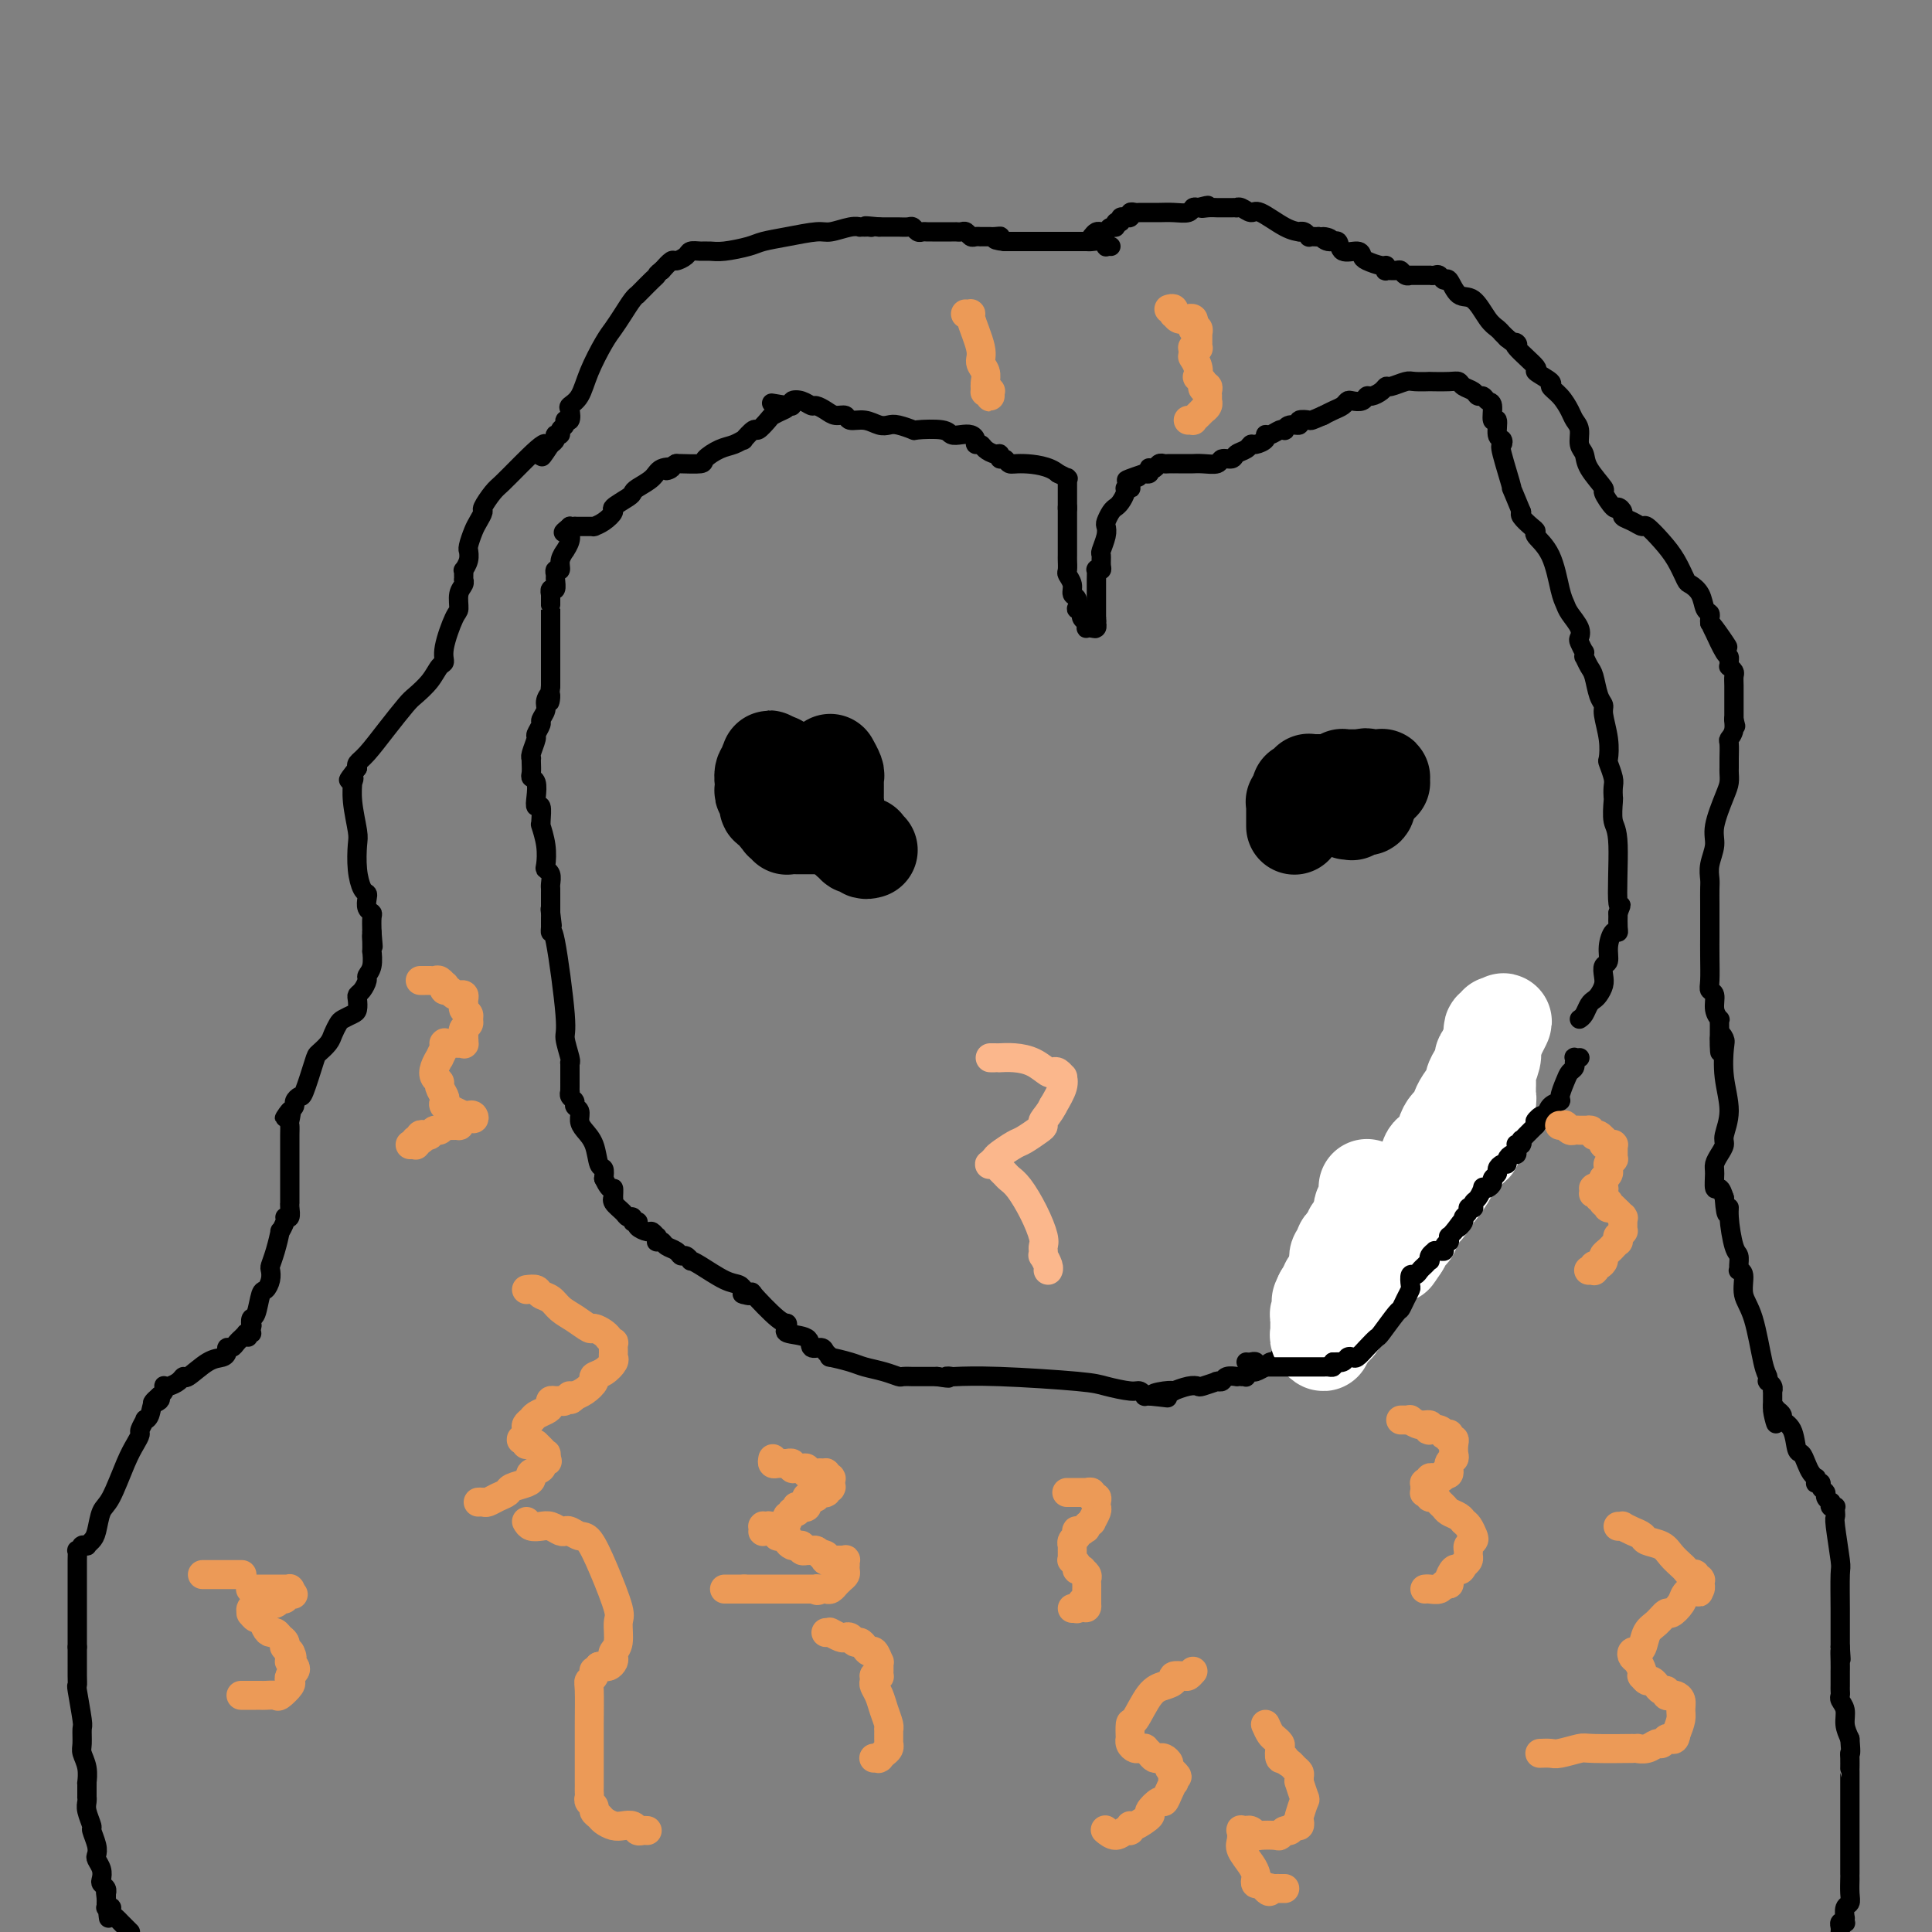 <svg viewBox='0 0 400 400' version='1.1' xmlns='http://www.w3.org/2000/svg' xmlns:xlink='http://www.w3.org/1999/xlink'><rect x="0" y="0" width="400" height="400" fill="#808080" stroke="none"/><g fill='none' stroke='#000000' stroke-width='4' stroke-linecap='round' stroke-linejoin='round'><path d='M230,51c-0.438,-0.030 -0.877,-0.061 -1,0c-0.123,0.061 0.069,0.212 0,0c-0.069,-0.212 -0.399,-0.789 -1,-1c-0.601,-0.211 -1.474,-0.057 -2,0c-0.526,0.057 -0.705,0.015 -1,0c-0.295,-0.015 -0.704,-0.004 -1,0c-0.296,0.004 -0.477,0.001 -1,0c-0.523,-0.001 -1.388,-0.000 -2,0c-0.612,0.000 -0.973,0.000 -1,0c-0.027,-0.000 0.278,-0.000 0,0c-0.278,0.000 -1.139,0.000 -2,0c-0.861,-0.000 -1.723,-0.000 -2,0c-0.277,0.000 0.029,0.000 0,0c-0.029,-0.000 -0.395,-0.000 -1,0c-0.605,0.000 -1.451,0.000 -2,0c-0.549,-0.000 -0.802,-0.000 -1,0c-0.198,0.000 -0.342,0.000 -1,0c-0.658,-0.000 -1.829,-0.000 -3,0'/><path d='M208,50c-3.581,-0.381 -1.533,-0.834 -1,-1c0.533,-0.166 -0.450,-0.044 -1,0c-0.550,0.044 -0.668,0.012 -1,0c-0.332,-0.012 -0.876,-0.003 -1,0c-0.124,0.003 0.174,0.002 0,0c-0.174,-0.002 -0.820,-0.004 -1,0c-0.180,0.004 0.107,0.015 0,0c-0.107,-0.015 -0.607,-0.057 -1,0c-0.393,0.057 -0.679,0.211 -1,0c-0.321,-0.211 -0.677,-0.789 -1,-1c-0.323,-0.211 -0.612,-0.057 -1,0c-0.388,0.057 -0.874,0.015 -1,0c-0.126,-0.015 0.107,-0.004 0,0c-0.107,0.004 -0.554,0.001 -1,0c-0.446,-0.001 -0.890,-0.000 -1,0c-0.110,0.000 0.114,0.000 0,0c-0.114,-0.000 -0.566,-0.000 -1,0c-0.434,0.000 -0.851,-0.000 -1,0c-0.149,0.000 -0.029,0.000 0,0c0.029,-0.000 -0.034,-0.000 0,0c0.034,0.000 0.164,0.001 0,0c-0.164,-0.001 -0.622,-0.004 -1,0c-0.378,0.004 -0.678,0.015 -1,0c-0.322,-0.015 -0.667,-0.057 -1,0c-0.333,0.057 -0.653,0.211 -1,0c-0.347,-0.211 -0.722,-0.789 -1,-1c-0.278,-0.211 -0.458,-0.057 -1,0c-0.542,0.057 -1.444,0.015 -2,0c-0.556,-0.015 -0.765,-0.004 -1,0c-0.235,0.004 -0.496,0.001 -1,0c-0.504,-0.001 -1.252,-0.001 -2,0'/><path d='M182,47c-4.487,-0.464 -2.704,-0.124 -2,0c0.704,0.124 0.328,0.032 0,0c-0.328,-0.032 -0.609,-0.005 -1,0c-0.391,0.005 -0.892,-0.014 -1,0c-0.108,0.014 0.177,0.059 0,0c-0.177,-0.059 -0.817,-0.223 -2,0c-1.183,0.223 -2.909,0.833 -4,1c-1.091,0.167 -1.548,-0.109 -3,0c-1.452,0.109 -3.898,0.604 -6,1c-2.102,0.396 -3.861,0.695 -5,1c-1.139,0.305 -1.657,0.617 -3,1c-1.343,0.383 -3.511,0.837 -5,1c-1.489,0.163 -2.301,0.034 -3,0c-0.699,-0.034 -1.286,0.028 -2,0c-0.714,-0.028 -1.556,-0.146 -2,0c-0.444,0.146 -0.490,0.554 -1,1c-0.510,0.446 -1.483,0.928 -2,1c-0.517,0.072 -0.576,-0.265 -1,0c-0.424,0.265 -1.212,1.133 -2,2'/><path d='M137,56c-1.128,0.818 -0.947,0.864 -1,1c-0.053,0.136 -0.339,0.362 -1,1c-0.661,0.638 -1.696,1.689 -2,2c-0.304,0.311 0.123,-0.118 0,0c-0.123,0.118 -0.796,0.784 -1,1c-0.204,0.216 0.060,-0.016 0,0c-0.060,0.016 -0.442,0.281 -1,1c-0.558,0.719 -1.290,1.890 -2,3c-0.710,1.110 -1.399,2.157 -2,3c-0.601,0.843 -1.114,1.481 -2,3c-0.886,1.519 -2.145,3.917 -3,6c-0.855,2.083 -1.305,3.850 -2,5c-0.695,1.150 -1.635,1.684 -2,2c-0.365,0.316 -0.154,0.413 0,1c0.154,0.587 0.253,1.664 0,2c-0.253,0.336 -0.856,-0.068 -1,0c-0.144,0.068 0.172,0.610 0,1c-0.172,0.390 -0.834,0.629 -1,1c-0.166,0.371 0.162,0.873 0,1c-0.162,0.127 -0.813,-0.120 -1,0c-0.187,0.120 0.089,0.606 0,1c-0.089,0.394 -0.545,0.697 -1,1'/><path d='M114,92c-3.540,5.386 -0.890,0.851 -1,0c-0.110,-0.851 -2.981,1.980 -5,4c-2.019,2.020 -3.185,3.227 -4,4c-0.815,0.773 -1.279,1.112 -2,2c-0.721,0.888 -1.700,2.325 -2,3c-0.300,0.675 0.077,0.588 0,1c-0.077,0.412 -0.609,1.324 -1,2c-0.391,0.676 -0.640,1.115 -1,2c-0.360,0.885 -0.832,2.217 -1,3c-0.168,0.783 -0.031,1.018 0,1c0.031,-0.018 -0.044,-0.289 0,0c0.044,0.289 0.208,1.139 0,2c-0.208,0.861 -0.788,1.733 -1,2c-0.212,0.267 -0.056,-0.069 0,0c0.056,0.069 0.011,0.545 0,1c-0.011,0.455 0.012,0.889 0,1c-0.012,0.111 -0.057,-0.101 0,0c0.057,0.101 0.218,0.516 0,1c-0.218,0.484 -0.814,1.037 -1,2c-0.186,0.963 0.039,2.337 0,3c-0.039,0.663 -0.341,0.617 -1,2c-0.659,1.383 -1.675,4.195 -2,6c-0.325,1.805 0.042,2.603 0,3c-0.042,0.397 -0.492,0.394 -1,1c-0.508,0.606 -1.074,1.822 -2,3c-0.926,1.178 -2.213,2.319 -3,3c-0.787,0.681 -1.073,0.904 -2,2c-0.927,1.096 -2.496,3.067 -4,5c-1.504,1.933 -2.943,3.828 -4,5c-1.057,1.172 -1.730,1.621 -2,2c-0.270,0.379 -0.135,0.690 0,1'/><path d='M74,159c-3.010,3.785 -1.535,2.246 -1,2c0.535,-0.246 0.129,0.799 0,1c-0.129,0.201 0.017,-0.443 0,0c-0.017,0.443 -0.198,1.971 0,4c0.198,2.029 0.775,4.557 1,6c0.225,1.443 0.099,1.800 0,3c-0.099,1.200 -0.171,3.242 0,5c0.171,1.758 0.586,3.231 1,4c0.414,0.769 0.829,0.835 1,1c0.171,0.165 0.098,0.431 0,1c-0.098,0.569 -0.222,1.441 0,2c0.222,0.559 0.791,0.804 1,1c0.209,0.196 0.060,0.342 0,1c-0.060,0.658 -0.030,1.829 0,3'/><path d='M77,193c0.464,5.428 0.124,1.999 0,1c-0.124,-0.999 -0.034,0.434 0,1c0.034,0.566 0.010,0.266 0,0c-0.010,-0.266 -0.007,-0.499 0,0c0.007,0.499 0.017,1.729 0,2c-0.017,0.271 -0.060,-0.418 0,0c0.060,0.418 0.223,1.944 0,3c-0.223,1.056 -0.830,1.644 -1,2c-0.170,0.356 0.099,0.480 0,1c-0.099,0.520 -0.564,1.434 -1,2c-0.436,0.566 -0.841,0.782 -1,1c-0.159,0.218 -0.070,0.439 0,1c0.070,0.561 0.121,1.463 0,2c-0.121,0.537 -0.412,0.710 -1,1c-0.588,0.290 -1.471,0.698 -2,1c-0.529,0.302 -0.704,0.499 -1,1c-0.296,0.501 -0.713,1.305 -1,2c-0.287,0.695 -0.444,1.282 -1,2c-0.556,0.718 -1.512,1.569 -2,2c-0.488,0.431 -0.508,0.444 -1,2c-0.492,1.556 -1.455,4.654 -2,6c-0.545,1.346 -0.672,0.938 -1,1c-0.328,0.062 -0.858,0.594 -1,1c-0.142,0.406 0.102,0.688 0,1c-0.102,0.312 -0.551,0.656 -1,1'/><path d='M60,230c-2.166,3.138 -0.580,0.481 0,0c0.580,-0.481 0.155,1.212 0,2c-0.155,0.788 -0.042,0.671 0,1c0.042,0.329 0.011,1.105 0,2c-0.011,0.895 -0.003,1.910 0,3c0.003,1.090 0.001,2.256 0,3c-0.001,0.744 -0.000,1.064 0,2c0.000,0.936 0.000,2.486 0,3c-0.000,0.514 -0.000,-0.007 0,0c0.000,0.007 -0.000,0.542 0,1c0.000,0.458 0.000,0.840 0,1c-0.000,0.160 -0.000,0.097 0,0c0.000,-0.097 0.001,-0.229 0,0c-0.001,0.229 -0.004,0.818 0,1c0.004,0.182 0.015,-0.043 0,0c-0.015,0.043 -0.055,0.353 0,1c0.055,0.647 0.207,1.632 0,2c-0.207,0.368 -0.773,0.120 -1,0c-0.227,-0.120 -0.116,-0.111 0,0c0.116,0.111 0.238,0.324 0,1c-0.238,0.676 -0.834,1.816 -1,2c-0.166,0.184 0.100,-0.586 0,0c-0.100,0.586 -0.566,2.529 -1,4c-0.434,1.471 -0.837,2.471 -1,3c-0.163,0.529 -0.085,0.587 0,1c0.085,0.413 0.177,1.181 0,2c-0.177,0.819 -0.622,1.689 -1,2c-0.378,0.311 -0.689,0.063 -1,1c-0.311,0.937 -0.622,3.060 -1,4c-0.378,0.940 -0.822,0.697 -1,1c-0.178,0.303 -0.089,1.151 0,2'/><path d='M52,275c-1.239,3.574 -0.336,1.010 0,0c0.336,-1.010 0.104,-0.467 0,0c-0.104,0.467 -0.081,0.857 0,1c0.081,0.143 0.219,0.037 0,0c-0.219,-0.037 -0.795,-0.006 -1,0c-0.205,0.006 -0.040,-0.013 0,0c0.040,0.013 -0.045,0.059 0,0c0.045,-0.059 0.220,-0.222 0,0c-0.220,0.222 -0.833,0.829 -1,1c-0.167,0.171 0.113,-0.095 0,0c-0.113,0.095 -0.621,0.551 -1,1c-0.379,0.449 -0.631,0.892 -1,1c-0.369,0.108 -0.855,-0.117 -1,0c-0.145,0.117 0.053,0.577 0,1c-0.053,0.423 -0.356,0.810 -1,1c-0.644,0.190 -1.629,0.184 -3,1c-1.371,0.816 -3.127,2.453 -4,3c-0.873,0.547 -0.861,0.002 -1,0c-0.139,-0.002 -0.429,0.538 -1,1c-0.571,0.462 -1.424,0.845 -2,1c-0.576,0.155 -0.876,0.083 -1,0c-0.124,-0.083 -0.072,-0.176 0,0c0.072,0.176 0.163,0.622 0,1c-0.163,0.378 -0.582,0.689 -1,1'/><path d='M33,289c-2.890,2.436 -0.616,1.527 0,1c0.616,-0.527 -0.427,-0.670 -1,0c-0.573,0.670 -0.675,2.154 -1,3c-0.325,0.846 -0.874,1.055 -1,1c-0.126,-0.055 0.172,-0.374 0,0c-0.172,0.374 -0.812,1.441 -1,2c-0.188,0.559 0.076,0.609 0,1c-0.076,0.391 -0.493,1.123 -1,2c-0.507,0.877 -1.105,1.898 -2,4c-0.895,2.102 -2.086,5.285 -3,7c-0.914,1.715 -1.550,1.962 -2,3c-0.450,1.038 -0.713,2.867 -1,4c-0.287,1.133 -0.599,1.572 -1,2c-0.401,0.428 -0.892,0.847 -1,1c-0.108,0.153 0.168,0.040 0,0c-0.168,-0.040 -0.781,-0.007 -1,0c-0.219,0.007 -0.045,-0.014 0,0c0.045,0.014 -0.041,0.062 0,0c0.041,-0.062 0.207,-0.233 0,0c-0.207,0.233 -0.788,0.870 -1,1c-0.212,0.130 -0.057,-0.247 0,0c0.057,0.247 0.015,1.117 0,2c-0.015,0.883 -0.004,1.779 0,2c0.004,0.221 0.001,-0.234 0,0c-0.001,0.234 -0.000,1.158 0,2c0.000,0.842 0.000,1.601 0,3c-0.000,1.399 -0.000,3.438 0,4c0.000,0.562 0.000,-0.355 0,0c-0.000,0.355 -0.000,1.980 0,3c0.000,1.020 0.000,1.434 0,2c-0.000,0.566 -0.000,1.283 0,2'/><path d='M16,341c-0.000,2.908 -0.000,1.177 0,1c0.000,-0.177 0.000,1.200 0,2c-0.000,0.800 -0.001,1.021 0,1c0.001,-0.021 0.004,-0.286 0,0c-0.004,0.286 -0.015,1.121 0,2c0.015,0.879 0.057,1.800 0,2c-0.057,0.200 -0.212,-0.323 0,1c0.212,1.323 0.793,4.492 1,6c0.207,1.508 0.041,1.354 0,2c-0.041,0.646 0.041,2.092 0,3c-0.041,0.908 -0.207,1.278 0,2c0.207,0.722 0.788,1.795 1,3c0.212,1.205 0.057,2.543 0,3c-0.057,0.457 -0.015,0.034 0,0c0.015,-0.034 0.003,0.321 0,1c-0.003,0.679 0.003,1.681 0,2c-0.003,0.319 -0.016,-0.047 0,0c0.016,0.047 0.061,0.505 0,1c-0.061,0.495 -0.226,1.025 0,2c0.226,0.975 0.844,2.393 1,3c0.156,0.607 -0.151,0.403 0,1c0.151,0.597 0.759,1.995 1,3c0.241,1.005 0.116,1.617 0,2c-0.116,0.383 -0.224,0.536 0,1c0.224,0.464 0.778,1.239 1,2c0.222,0.761 0.112,1.510 0,2c-0.112,0.490 -0.226,0.723 0,1c0.226,0.277 0.793,0.600 1,1c0.207,0.400 0.056,0.877 0,1c-0.056,0.123 -0.016,-0.108 0,0c0.016,0.108 0.008,0.554 0,1'/><path d='M22,393c0.928,8.061 0.249,2.213 0,0c-0.249,-2.213 -0.067,-0.790 0,0c0.067,0.790 0.018,0.948 0,1c-0.018,0.052 -0.004,-0.000 0,0c0.004,0.000 0.000,0.053 0,0c-0.000,-0.053 0.004,-0.210 0,0c-0.004,0.210 -0.015,0.788 0,1c0.015,0.212 0.056,0.060 0,0c-0.056,-0.060 -0.208,-0.027 0,0c0.208,0.027 0.777,0.049 1,0c0.223,-0.049 0.101,-0.168 0,0c-0.101,0.168 -0.182,0.622 0,1c0.182,0.378 0.626,0.679 1,1c0.374,0.321 0.678,0.663 1,1c0.322,0.337 0.664,0.668 1,1c0.336,0.332 0.668,0.666 1,1'/><path d='M226,49c0.339,-0.422 0.679,-0.844 1,-1c0.321,-0.156 0.625,-0.046 1,0c0.375,0.046 0.823,0.027 1,0c0.177,-0.027 0.085,-0.064 0,0c-0.085,0.064 -0.162,0.228 0,0c0.162,-0.228 0.564,-0.850 1,-1c0.436,-0.150 0.905,0.170 1,0c0.095,-0.170 -0.186,-0.830 0,-1c0.186,-0.170 0.838,0.152 1,0c0.162,-0.152 -0.168,-0.776 0,-1c0.168,-0.224 0.833,-0.046 1,0c0.167,0.046 -0.163,-0.040 0,0c0.163,0.040 0.818,0.207 1,0c0.182,-0.207 -0.110,-0.787 0,-1c0.110,-0.213 0.620,-0.057 1,0c0.380,0.057 0.629,0.015 1,0c0.371,-0.015 0.864,-0.004 1,0c0.136,0.004 -0.086,0.002 0,0c0.086,-0.002 0.481,-0.004 1,0c0.519,0.004 1.161,0.015 2,0c0.839,-0.015 1.874,-0.056 3,0c1.126,0.056 2.342,0.207 3,0c0.658,-0.207 0.760,-0.774 1,-1c0.240,-0.226 0.620,-0.113 1,0'/><path d='M248,43c3.599,-0.928 1.598,-0.249 1,0c-0.598,0.249 0.208,0.067 1,0c0.792,-0.067 1.571,-0.018 2,0c0.429,0.018 0.509,0.003 1,0c0.491,-0.003 1.392,0.004 2,0c0.608,-0.004 0.923,-0.018 1,0c0.077,0.018 -0.083,0.068 0,0c0.083,-0.068 0.408,-0.253 1,0c0.592,0.253 1.450,0.944 2,1c0.550,0.056 0.791,-0.522 2,0c1.209,0.522 3.386,2.144 5,3c1.614,0.856 2.666,0.947 3,1c0.334,0.053 -0.051,0.067 0,0c0.051,-0.067 0.539,-0.214 1,0c0.461,0.214 0.897,0.789 1,1c0.103,0.211 -0.126,0.057 0,0c0.126,-0.057 0.607,-0.016 1,0c0.393,0.016 0.696,0.008 1,0'/><path d='M273,49c4.065,0.859 1.726,0.005 1,0c-0.726,-0.005 0.159,0.839 1,1c0.841,0.161 1.638,-0.361 2,0c0.362,0.361 0.289,1.603 1,2c0.711,0.397 2.204,-0.052 3,0c0.796,0.052 0.893,0.606 1,1c0.107,0.394 0.223,0.627 1,1c0.777,0.373 2.215,0.885 3,1c0.785,0.115 0.917,-0.166 1,0c0.083,0.166 0.116,0.780 0,1c-0.116,0.220 -0.381,0.045 0,0c0.381,-0.045 1.409,0.041 2,0c0.591,-0.041 0.745,-0.207 1,0c0.255,0.207 0.610,0.788 1,1c0.390,0.212 0.816,0.057 1,0c0.184,-0.057 0.125,-0.015 0,0c-0.125,0.015 -0.318,0.004 0,0c0.318,-0.004 1.146,-0.002 2,0c0.854,0.002 1.735,0.005 2,0c0.265,-0.005 -0.084,-0.019 0,0c0.084,0.019 0.602,0.069 1,0c0.398,-0.069 0.676,-0.257 1,0c0.324,0.257 0.695,0.958 1,1c0.305,0.042 0.543,-0.574 1,0c0.457,0.574 1.131,2.340 2,3c0.869,0.660 1.931,0.215 3,1c1.069,0.785 2.146,2.802 3,4c0.854,1.198 1.487,1.579 2,2c0.513,0.421 0.907,0.883 1,1c0.093,0.117 -0.116,-0.109 0,0c0.116,0.109 0.558,0.555 1,1'/><path d='M312,70c2.533,2.085 2.365,1.298 2,1c-0.365,-0.298 -0.926,-0.105 0,1c0.926,1.105 3.340,3.124 4,4c0.660,0.876 -0.433,0.608 0,1c0.433,0.392 2.392,1.442 3,2c0.608,0.558 -0.134,0.624 0,1c0.134,0.376 1.145,1.063 2,2c0.855,0.937 1.553,2.123 2,3c0.447,0.877 0.642,1.444 1,2c0.358,0.556 0.878,1.103 1,2c0.122,0.897 -0.155,2.146 0,3c0.155,0.854 0.742,1.312 1,2c0.258,0.688 0.187,1.605 1,3c0.813,1.395 2.509,3.266 3,4c0.491,0.734 -0.224,0.329 0,1c0.224,0.671 1.386,2.417 2,3c0.614,0.583 0.679,0.003 1,0c0.321,-0.003 0.896,0.571 1,1c0.104,0.429 -0.265,0.712 0,1c0.265,0.288 1.162,0.582 2,1c0.838,0.418 1.615,0.960 2,1c0.385,0.040 0.378,-0.421 1,0c0.622,0.421 1.872,1.725 3,3c1.128,1.275 2.133,2.520 3,4c0.867,1.480 1.595,3.194 2,4c0.405,0.806 0.487,0.702 1,1c0.513,0.298 1.458,0.997 2,2c0.542,1.003 0.681,2.310 1,3c0.319,0.690 0.817,0.763 1,1c0.183,0.237 0.052,0.639 0,1c-0.052,0.361 -0.026,0.680 0,1'/><path d='M354,129c6.726,9.298 2.541,3.041 1,1c-1.541,-2.041 -0.437,0.132 0,1c0.437,0.868 0.208,0.431 0,0c-0.208,-0.431 -0.395,-0.858 0,0c0.395,0.858 1.373,3.000 2,4c0.627,1.000 0.904,0.860 1,1c0.096,0.140 0.012,0.562 0,1c-0.012,0.438 0.049,0.893 0,1c-0.049,0.107 -0.209,-0.135 0,0c0.209,0.135 0.788,0.645 1,1c0.212,0.355 0.057,0.554 0,1c-0.057,0.446 -0.015,1.140 0,2c0.015,0.860 0.004,1.885 0,3c-0.004,1.115 -0.001,2.318 0,3c0.001,0.682 0.001,0.841 0,1'/><path d='M359,149c0.757,3.004 0.150,0.513 0,0c-0.150,-0.513 0.156,0.952 0,2c-0.156,1.048 -0.774,1.681 -1,2c-0.226,0.319 -0.060,0.326 0,1c0.060,0.674 0.014,2.015 0,3c-0.014,0.985 0.002,1.614 0,2c-0.002,0.386 -0.024,0.528 0,1c0.024,0.472 0.094,1.274 0,2c-0.094,0.726 -0.351,1.378 -1,3c-0.649,1.622 -1.691,4.215 -2,6c-0.309,1.785 0.113,2.761 0,4c-0.113,1.239 -0.762,2.741 -1,4c-0.238,1.259 -0.064,2.274 0,3c0.064,0.726 0.017,1.164 0,2c-0.017,0.836 -0.005,2.069 0,3c0.005,0.931 0.001,1.559 0,2c-0.001,0.441 -0.000,0.693 0,1c0.000,0.307 0.000,0.667 0,1c-0.000,0.333 0.000,0.638 0,1c-0.000,0.362 -0.001,0.780 0,1c0.001,0.220 0.004,0.242 0,1c-0.004,0.758 -0.016,2.251 0,4c0.016,1.749 0.061,3.755 0,5c-0.061,1.245 -0.226,1.731 0,2c0.226,0.269 0.845,0.323 1,1c0.155,0.677 -0.155,1.978 0,3c0.155,1.022 0.773,1.766 1,2c0.227,0.234 0.061,-0.040 0,0c-0.061,0.040 -0.016,0.395 0,1c0.016,0.605 0.005,1.458 0,2c-0.005,0.542 -0.002,0.771 0,1'/><path d='M356,215c0.250,5.582 -0.124,1.538 0,0c0.124,-1.538 0.747,-0.570 1,0c0.253,0.570 0.135,0.744 0,2c-0.135,1.256 -0.288,3.596 0,6c0.288,2.404 1.016,4.871 1,7c-0.016,2.129 -0.774,3.920 -1,5c-0.226,1.080 0.082,1.450 0,2c-0.082,0.550 -0.555,1.281 -1,2c-0.445,0.719 -0.862,1.428 -1,2c-0.138,0.572 0.004,1.009 0,2c-0.004,0.991 -0.155,2.536 0,3c0.155,0.464 0.616,-0.153 1,0c0.384,0.153 0.692,1.077 1,2'/><path d='M357,248c0.393,5.528 0.876,2.847 1,2c0.124,-0.847 -0.110,0.141 0,2c0.110,1.859 0.564,4.589 1,6c0.436,1.411 0.853,1.503 1,2c0.147,0.497 0.024,1.399 0,2c-0.024,0.601 0.052,0.900 0,1c-0.052,0.100 -0.232,0.002 0,0c0.232,-0.002 0.875,0.093 1,1c0.125,0.907 -0.268,2.625 0,4c0.268,1.375 1.196,2.407 2,5c0.804,2.593 1.484,6.748 2,9c0.516,2.252 0.869,2.603 1,3c0.131,0.397 0.039,0.841 0,1c-0.039,0.159 -0.024,0.033 0,0c0.024,-0.033 0.059,0.029 0,0c-0.059,-0.029 -0.212,-0.147 0,0c0.212,0.147 0.789,0.560 1,1c0.211,0.440 0.057,0.906 0,1c-0.057,0.094 -0.015,-0.185 0,0c0.015,0.185 0.004,0.834 0,1c-0.004,0.166 -0.001,-0.152 0,0c0.001,0.152 0.000,0.773 0,1c-0.000,0.227 -0.000,0.061 0,0c0.000,-0.061 0.000,-0.017 0,0c-0.000,0.017 -0.000,0.008 0,0c0.000,-0.008 0.000,-0.016 0,0c-0.000,0.016 -0.000,0.057 0,0c0.000,-0.057 0.000,-0.211 0,0c-0.000,0.211 -0.000,0.788 0,1c0.000,0.212 0.000,0.061 0,0c-0.000,-0.061 -0.000,-0.030 0,0'/><path d='M367,291c1.481,6.875 0.185,2.563 0,1c-0.185,-1.563 0.742,-0.377 1,0c0.258,0.377 -0.152,-0.056 0,0c0.152,0.056 0.867,0.602 1,1c0.133,0.398 -0.315,0.648 0,1c0.315,0.352 1.394,0.805 2,2c0.606,1.195 0.741,3.133 1,4c0.259,0.867 0.644,0.662 1,1c0.356,0.338 0.684,1.219 1,2c0.316,0.781 0.619,1.463 1,2c0.381,0.537 0.838,0.928 1,1c0.162,0.072 0.028,-0.174 0,0c-0.028,0.174 0.049,0.768 0,1c-0.049,0.232 -0.224,0.103 0,0c0.224,-0.103 0.848,-0.181 1,0c0.152,0.181 -0.169,0.622 0,1c0.169,0.378 0.829,0.693 1,1c0.171,0.307 -0.147,0.604 0,1c0.147,0.396 0.757,0.890 1,1c0.243,0.110 0.118,-0.164 0,0c-0.118,0.164 -0.227,0.765 0,1c0.227,0.235 0.792,0.102 1,0c0.208,-0.102 0.060,-0.174 0,0c-0.060,0.174 -0.030,0.595 0,1c0.030,0.405 0.061,0.796 0,1c-0.061,0.204 -0.212,0.221 0,2c0.212,1.779 0.789,5.319 1,7c0.211,1.681 0.057,1.502 0,3c-0.057,1.498 -0.015,4.673 0,7c0.015,2.327 0.004,3.808 0,5c-0.004,1.192 -0.002,2.096 0,3'/><path d='M381,341c0.309,4.625 0.083,1.688 0,1c-0.083,-0.688 -0.022,0.873 0,2c0.022,1.127 0.006,1.822 0,2c-0.006,0.178 -0.002,-0.159 0,0c0.002,0.159 0.000,0.816 0,1c-0.000,0.184 0.000,-0.105 0,0c-0.000,0.105 -0.001,0.605 0,1c0.001,0.395 0.004,0.685 0,1c-0.004,0.315 -0.016,0.654 0,1c0.016,0.346 0.060,0.701 0,1c-0.060,0.299 -0.222,0.544 0,1c0.222,0.456 0.829,1.123 1,2c0.171,0.877 -0.094,1.965 0,3c0.094,1.035 0.547,2.018 1,3'/><path d='M383,360c0.309,3.591 0.083,3.069 0,3c-0.083,-0.069 -0.022,0.315 0,1c0.022,0.685 0.006,1.672 0,2c-0.006,0.328 -0.002,-0.003 0,0c0.002,0.003 0.000,0.340 0,1c-0.000,0.660 -0.000,1.644 0,2c0.000,0.356 0.000,0.086 0,0c-0.000,-0.086 -0.000,0.014 0,0c0.000,-0.014 0.000,-0.141 0,0c-0.000,0.141 -0.000,0.548 0,1c0.000,0.452 -0.000,0.947 0,3c0.000,2.053 0.000,5.664 0,8c-0.000,2.336 -0.000,3.396 0,4c0.000,0.604 0.000,0.752 0,1c-0.000,0.248 -0.000,0.598 0,1c0.000,0.402 0.001,0.857 0,1c-0.001,0.143 -0.004,-0.027 0,0c0.004,0.027 0.015,0.250 0,1c-0.015,0.750 -0.057,2.028 0,3c0.057,0.972 0.211,1.637 0,2c-0.211,0.363 -0.788,0.423 -1,1c-0.212,0.577 -0.061,1.670 0,2c0.061,0.330 0.030,-0.105 0,0c-0.030,0.105 -0.061,0.749 0,1c0.061,0.251 0.212,0.108 0,0c-0.212,-0.108 -0.788,-0.183 -1,0c-0.212,0.183 -0.061,0.624 0,1c0.061,0.376 0.030,0.688 0,1'/><path d='M327,211c0.334,-0.222 0.667,-0.444 1,-1c0.333,-0.556 0.664,-1.447 1,-2c0.336,-0.553 0.677,-0.768 1,-1c0.323,-0.232 0.626,-0.480 1,-1c0.374,-0.520 0.817,-1.310 1,-2c0.183,-0.690 0.104,-1.278 0,-2c-0.104,-0.722 -0.234,-1.576 0,-2c0.234,-0.424 0.833,-0.416 1,-1c0.167,-0.584 -0.099,-1.759 0,-3c0.099,-1.241 0.563,-2.549 1,-3c0.437,-0.451 0.849,-0.044 1,0c0.151,0.044 0.043,-0.273 0,-1c-0.043,-0.727 -0.022,-1.863 0,-3'/><path d='M335,189c1.221,-3.193 0.275,-0.174 0,-2c-0.275,-1.826 0.122,-8.496 0,-12c-0.122,-3.504 -0.764,-3.844 -1,-5c-0.236,-1.156 -0.067,-3.130 0,-4c0.067,-0.870 0.032,-0.637 0,-1c-0.032,-0.363 -0.060,-1.323 0,-2c0.060,-0.677 0.208,-1.070 0,-2c-0.208,-0.930 -0.773,-2.395 -1,-3c-0.227,-0.605 -0.116,-0.348 0,-1c0.116,-0.652 0.238,-2.213 0,-4c-0.238,-1.787 -0.837,-3.801 -1,-5c-0.163,-1.199 0.110,-1.583 0,-2c-0.110,-0.417 -0.604,-0.867 -1,-2c-0.396,-1.133 -0.695,-2.949 -1,-4c-0.305,-1.051 -0.617,-1.338 -1,-2c-0.383,-0.662 -0.838,-1.701 -1,-2c-0.162,-0.299 -0.030,0.142 0,0c0.030,-0.142 -0.043,-0.866 0,-1c0.043,-0.134 0.201,0.322 0,0c-0.201,-0.322 -0.761,-1.423 -1,-2c-0.239,-0.577 -0.158,-0.629 0,-1c0.158,-0.371 0.392,-1.061 0,-2c-0.392,-0.939 -1.409,-2.129 -2,-3c-0.591,-0.871 -0.757,-1.424 -1,-2c-0.243,-0.576 -0.564,-1.176 -1,-3c-0.436,-1.824 -0.986,-4.874 -2,-7c-1.014,-2.126 -2.493,-3.329 -3,-4c-0.507,-0.671 -0.043,-0.809 0,-1c0.043,-0.191 -0.335,-0.436 -1,-1c-0.665,-0.564 -1.619,-1.447 -2,-2c-0.381,-0.553 -0.191,-0.777 0,-1'/><path d='M315,106c-2.963,-7.233 -1.870,-4.317 -2,-5c-0.130,-0.683 -1.484,-4.966 -2,-7c-0.516,-2.034 -0.195,-1.821 0,-2c0.195,-0.179 0.263,-0.752 0,-1c-0.263,-0.248 -0.858,-0.170 -1,-1c-0.142,-0.830 0.169,-2.566 0,-3c-0.169,-0.434 -0.819,0.435 -1,0c-0.181,-0.435 0.107,-2.172 0,-3c-0.107,-0.828 -0.610,-0.746 -1,-1c-0.390,-0.254 -0.668,-0.842 -1,-1c-0.332,-0.158 -0.719,0.115 -1,0c-0.281,-0.115 -0.455,-0.619 -1,-1c-0.545,-0.381 -1.460,-0.638 -2,-1c-0.540,-0.362 -0.705,-0.829 -1,-1c-0.295,-0.171 -0.721,-0.047 -2,0c-1.279,0.047 -3.411,0.017 -4,0c-0.589,-0.017 0.364,-0.019 0,0c-0.364,0.019 -2.047,0.060 -3,0c-0.953,-0.060 -1.176,-0.222 -2,0c-0.824,0.222 -2.248,0.829 -3,1c-0.752,0.171 -0.830,-0.094 -1,0c-0.170,0.094 -0.430,0.547 -1,1c-0.570,0.453 -1.448,0.905 -2,1c-0.552,0.095 -0.777,-0.168 -1,0c-0.223,0.168 -0.444,0.766 -1,1c-0.556,0.234 -1.449,0.105 -2,0c-0.551,-0.105 -0.761,-0.186 -1,0c-0.239,0.186 -0.507,0.637 -1,1c-0.493,0.363 -1.210,0.636 -2,1c-0.790,0.364 -1.654,0.818 -2,1c-0.346,0.182 -0.173,0.091 0,0'/><path d='M274,86c-2.716,1.172 -2.507,1.102 -3,1c-0.493,-0.102 -1.687,-0.237 -2,0c-0.313,0.237 0.254,0.847 0,1c-0.254,0.153 -1.328,-0.151 -2,0c-0.672,0.151 -0.941,0.758 -1,1c-0.059,0.242 0.091,0.120 0,0c-0.091,-0.120 -0.423,-0.238 -1,0c-0.577,0.238 -1.398,0.834 -2,1c-0.602,0.166 -0.986,-0.096 -1,0c-0.014,0.096 0.343,0.550 0,1c-0.343,0.450 -1.386,0.895 -2,1c-0.614,0.105 -0.799,-0.131 -1,0c-0.201,0.131 -0.419,0.627 -1,1c-0.581,0.373 -1.524,0.622 -2,1c-0.476,0.378 -0.485,0.886 -1,1c-0.515,0.114 -1.538,-0.166 -2,0c-0.462,0.166 -0.365,0.776 -1,1c-0.635,0.224 -2.002,0.060 -3,0c-0.998,-0.060 -1.625,-0.016 -2,0c-0.375,0.016 -0.496,0.004 -1,0c-0.504,-0.004 -1.392,-0.001 -2,0c-0.608,0.001 -0.936,-0.001 -1,0c-0.064,0.001 0.138,0.004 0,0c-0.138,-0.004 -0.615,-0.015 -1,0c-0.385,0.015 -0.678,0.056 -1,0c-0.322,-0.056 -0.674,-0.207 -1,0c-0.326,0.207 -0.626,0.774 -1,1c-0.374,0.226 -0.822,0.112 -1,0c-0.178,-0.112 -0.086,-0.223 0,0c0.086,0.223 0.168,0.778 0,1c-0.168,0.222 -0.584,0.111 -1,0'/><path d='M237,98c-6.193,2.095 -3.175,1.332 -2,1c1.175,-0.332 0.507,-0.233 0,0c-0.507,0.233 -0.853,0.600 -1,1c-0.147,0.400 -0.095,0.832 0,1c0.095,0.168 0.233,0.073 0,0c-0.233,-0.073 -0.836,-0.123 -1,0c-0.164,0.123 0.110,0.418 0,1c-0.110,0.582 -0.604,1.451 -1,2c-0.396,0.549 -0.694,0.779 -1,1c-0.306,0.221 -0.622,0.434 -1,1c-0.378,0.566 -0.819,1.484 -1,2c-0.181,0.516 -0.101,0.628 0,1c0.101,0.372 0.224,1.003 0,2c-0.224,0.997 -0.796,2.358 -1,3c-0.204,0.642 -0.041,0.563 0,1c0.041,0.437 -0.042,1.389 0,2c0.042,0.611 0.207,0.880 0,1c-0.207,0.120 -0.788,0.092 -1,0c-0.212,-0.092 -0.057,-0.249 0,0c0.057,0.249 0.015,0.904 0,2c-0.015,1.096 -0.004,2.633 0,3c0.004,0.367 0.001,-0.437 0,0c-0.001,0.437 -0.000,2.116 0,3c0.000,0.884 0.000,0.973 0,1c-0.000,0.027 -0.000,-0.007 0,0c0.000,0.007 0.000,0.054 0,0c-0.000,-0.054 -0.000,-0.211 0,0c0.000,0.211 0.000,0.788 0,1c-0.000,0.212 -0.000,0.057 0,0c0.000,-0.057 0.000,-0.016 0,0c-0.000,0.016 -0.000,0.008 0,0'/><path d='M227,128c-0.465,3.626 -0.128,1.689 0,1c0.128,-0.689 0.048,-0.132 0,0c-0.048,0.132 -0.064,-0.161 0,0c0.064,0.161 0.210,0.775 0,1c-0.210,0.225 -0.774,0.061 -1,0c-0.226,-0.061 -0.112,-0.019 0,0c0.112,0.019 0.222,0.017 0,0c-0.222,-0.017 -0.778,-0.047 -1,0c-0.222,0.047 -0.111,0.171 0,0c0.111,-0.171 0.222,-0.639 0,-1c-0.222,-0.361 -0.778,-0.617 -1,-1c-0.222,-0.383 -0.111,-0.894 0,-1c0.111,-0.106 0.222,0.194 0,0c-0.222,-0.194 -0.776,-0.881 -1,-1c-0.224,-0.119 -0.116,0.329 0,0c0.116,-0.329 0.241,-1.435 0,-2c-0.241,-0.565 -0.849,-0.589 -1,-1c-0.151,-0.411 0.156,-1.209 0,-2c-0.156,-0.791 -0.774,-1.577 -1,-2c-0.226,-0.423 -0.061,-0.484 0,-1c0.061,-0.516 0.016,-1.486 0,-2c-0.016,-0.514 -0.004,-0.573 0,-1c0.004,-0.427 0.001,-1.224 0,-2c-0.001,-0.776 -0.000,-1.531 0,-2c0.000,-0.469 0.000,-0.650 0,-1c-0.000,-0.350 -0.000,-0.867 0,-1c0.000,-0.133 0.000,0.119 0,0c-0.000,-0.119 -0.000,-0.609 0,-1c0.000,-0.391 0.000,-0.682 0,-1c-0.000,-0.318 -0.000,-0.662 0,-1c0.000,-0.338 0.000,-0.669 0,-1'/><path d='M221,105c-0.000,-2.027 -0.000,-0.595 0,0c0.000,0.595 0.000,0.351 0,0c-0.000,-0.351 -0.000,-0.811 0,-1c0.000,-0.189 0.000,-0.107 0,0c-0.000,0.107 -0.000,0.240 0,0c0.000,-0.240 0.000,-0.853 0,-1c-0.000,-0.147 -0.000,0.170 0,0c0.000,-0.170 0.000,-0.829 0,-1c-0.000,-0.171 -0.000,0.147 0,0c0.000,-0.147 0.000,-0.758 0,-1c-0.000,-0.242 -0.000,-0.117 0,0c0.000,0.117 0.000,0.224 0,0c-0.000,-0.224 -0.000,-0.778 0,-1c0.000,-0.222 0.002,-0.111 0,0c-0.002,0.111 -0.006,0.223 0,0c0.006,-0.223 0.022,-0.781 0,-1c-0.022,-0.219 -0.083,-0.097 0,0c0.083,0.097 0.309,0.171 0,0c-0.309,-0.171 -1.155,-0.585 -2,-1'/><path d='M219,98c-1.725,-1.553 -5.036,-1.937 -7,-2c-1.964,-0.063 -2.581,0.194 -3,0c-0.419,-0.194 -0.641,-0.839 -1,-1c-0.359,-0.161 -0.855,0.163 -1,0c-0.145,-0.163 0.062,-0.814 0,-1c-0.062,-0.186 -0.394,0.091 -1,0c-0.606,-0.091 -1.485,-0.550 -2,-1c-0.515,-0.450 -0.666,-0.891 -1,-1c-0.334,-0.109 -0.853,0.115 -1,0c-0.147,-0.115 0.077,-0.571 0,-1c-0.077,-0.429 -0.456,-0.833 -1,-1c-0.544,-0.167 -1.253,-0.096 -2,0c-0.747,0.096 -1.530,0.218 -2,0c-0.470,-0.218 -0.626,-0.777 -2,-1c-1.374,-0.223 -3.967,-0.111 -5,0c-1.033,0.111 -0.506,0.222 -1,0c-0.494,-0.222 -2.010,-0.776 -3,-1c-0.990,-0.224 -1.455,-0.116 -2,0c-0.545,0.116 -1.171,0.242 -2,0c-0.829,-0.242 -1.860,-0.852 -3,-1c-1.140,-0.148 -2.389,0.167 -3,0c-0.611,-0.167 -0.583,-0.814 -1,-1c-0.417,-0.186 -1.280,0.090 -2,0c-0.720,-0.090 -1.297,-0.547 -2,-1c-0.703,-0.453 -1.533,-0.902 -2,-1c-0.467,-0.098 -0.573,0.156 -1,0c-0.427,-0.156 -1.176,-0.722 -2,-1c-0.824,-0.278 -1.722,-0.267 -2,0c-0.278,0.267 0.063,0.791 0,1c-0.063,0.209 -0.532,0.105 -1,0'/><path d='M163,84c-5.826,-0.974 -2.391,-0.411 -1,0c1.391,0.411 0.739,0.668 0,1c-0.739,0.332 -1.565,0.738 -2,1c-0.435,0.262 -0.479,0.381 -1,1c-0.521,0.619 -1.518,1.738 -2,2c-0.482,0.262 -0.449,-0.334 -1,0c-0.551,0.334 -1.686,1.599 -2,2c-0.314,0.401 0.193,-0.060 0,0c-0.193,0.060 -1.085,0.643 -2,1c-0.915,0.357 -1.853,0.488 -3,1c-1.147,0.512 -2.503,1.405 -3,2c-0.497,0.595 -0.134,0.891 -1,1c-0.866,0.109 -2.962,0.031 -4,0c-1.038,-0.031 -1.019,-0.016 -1,0'/><path d='M140,96c-3.684,2.108 -1.393,1.377 -1,1c0.393,-0.377 -1.111,-0.400 -2,0c-0.889,0.400 -1.164,1.225 -2,2c-0.836,0.775 -2.233,1.502 -3,2c-0.767,0.498 -0.905,0.767 -1,1c-0.095,0.233 -0.149,0.430 -1,1c-0.851,0.570 -2.501,1.512 -3,2c-0.499,0.488 0.153,0.523 0,1c-0.153,0.477 -1.112,1.396 -2,2c-0.888,0.604 -1.706,0.894 -2,1c-0.294,0.106 -0.065,0.028 0,0c0.065,-0.028 -0.036,-0.008 0,0c0.036,0.008 0.207,0.002 0,0c-0.207,-0.002 -0.791,-0.001 -1,0c-0.209,0.001 -0.042,0.000 0,0c0.042,-0.000 -0.040,-0.000 0,0c0.040,0.000 0.203,0.000 0,0c-0.203,-0.000 -0.773,-0.000 -1,0c-0.227,0.000 -0.112,0.000 0,0c0.112,-0.000 0.223,-0.000 0,0c-0.223,0.000 -0.778,0.000 -1,0c-0.222,-0.000 -0.112,-0.000 0,0c0.112,0.000 0.226,0.000 0,0c-0.226,-0.000 -0.793,-0.000 -1,0c-0.207,0.000 -0.056,0.000 0,0c0.056,-0.000 0.015,-0.000 0,0c-0.015,0.000 -0.004,0.000 0,0c0.004,-0.000 0.002,-0.000 0,0'/><path d='M119,109c-3.667,2.167 -2.333,1.083 -1,0'/><path d='M118,109c-0.154,-0.003 -0.040,-0.009 0,0c0.040,0.009 0.007,0.035 0,0c-0.007,-0.035 0.013,-0.130 0,0c-0.013,0.130 -0.060,0.485 0,1c0.060,0.515 0.227,1.189 0,2c-0.227,0.811 -0.849,1.757 -1,2c-0.151,0.243 0.170,-0.219 0,0c-0.170,0.219 -0.830,1.118 -1,2c-0.170,0.882 0.152,1.747 0,2c-0.152,0.253 -0.776,-0.105 -1,0c-0.224,0.105 -0.046,0.673 0,1c0.046,0.327 -0.040,0.411 0,1c0.040,0.589 0.207,1.682 0,2c-0.207,0.318 -0.788,-0.140 -1,0c-0.212,0.140 -0.057,0.877 0,1c0.057,0.123 0.015,-0.366 0,0c-0.015,0.366 -0.004,1.589 0,2c0.004,0.411 0.001,0.010 0,0c-0.001,-0.010 -0.000,0.372 0,1c0.000,0.628 0.000,1.502 0,2c-0.000,0.498 -0.000,0.619 0,1c0.000,0.381 0.000,1.023 0,2c-0.000,0.977 -0.000,2.289 0,3c0.000,0.711 0.000,0.821 0,1c-0.000,0.179 -0.000,0.425 0,1c0.000,0.575 0.000,1.477 0,2c-0.000,0.523 -0.000,0.665 0,1c0.000,0.335 0.000,0.863 0,1c-0.000,0.137 -0.000,-0.117 0,0c0.000,0.117 0.000,0.605 0,1c-0.000,0.395 -0.000,0.698 0,1'/><path d='M114,142c-0.553,5.522 0.063,2.826 0,2c-0.063,-0.826 -0.806,0.217 -1,1c-0.194,0.783 0.159,1.307 0,2c-0.159,0.693 -0.831,1.555 -1,2c-0.169,0.445 0.165,0.473 0,1c-0.165,0.527 -0.829,1.552 -1,2c-0.171,0.448 0.150,0.318 0,1c-0.150,0.682 -0.772,2.175 -1,3c-0.228,0.825 -0.062,0.981 0,1c0.062,0.019 0.020,-0.099 0,0c-0.020,0.099 -0.019,0.414 0,1c0.019,0.586 0.057,1.444 0,2c-0.057,0.556 -0.208,0.812 0,1c0.208,0.188 0.774,0.309 1,1c0.226,0.691 0.114,1.951 0,3c-0.114,1.049 -0.228,1.886 0,2c0.228,0.114 0.797,-0.494 1,0c0.203,0.494 0.041,2.090 0,3c-0.041,0.910 0.041,1.133 0,1c-0.041,-0.133 -0.203,-0.622 0,0c0.203,0.622 0.772,2.355 1,4c0.228,1.645 0.114,3.200 0,4c-0.114,0.800 -0.227,0.843 0,1c0.227,0.157 0.793,0.427 1,1c0.207,0.573 0.056,1.449 0,2c-0.056,0.551 -0.015,0.778 0,1c0.015,0.222 0.004,0.441 0,1c-0.004,0.559 -0.001,1.458 0,2c0.001,0.542 0.000,0.726 0,1c-0.000,0.274 -0.000,0.637 0,1'/><path d='M114,189c0.619,5.117 0.166,1.408 0,0c-0.166,-1.408 -0.044,-0.517 0,0c0.044,0.517 0.012,0.659 0,1c-0.012,0.341 -0.004,0.882 0,1c0.004,0.118 0.003,-0.185 0,0c-0.003,0.185 -0.007,0.859 0,1c0.007,0.141 0.025,-0.249 0,0c-0.025,0.249 -0.094,1.139 0,1c0.094,-0.139 0.351,-1.305 1,2c0.649,3.305 1.691,11.082 2,15c0.309,3.918 -0.113,3.977 0,5c0.113,1.023 0.762,3.012 1,4c0.238,0.988 0.064,0.976 0,1c-0.064,0.024 -0.017,0.083 0,0c0.017,-0.083 0.005,-0.307 0,0c-0.005,0.307 -0.001,1.144 0,2c0.001,0.856 0.001,1.731 0,2c-0.001,0.269 -0.001,-0.069 0,0c0.001,0.069 0.004,0.543 0,1c-0.004,0.457 -0.016,0.896 0,1c0.016,0.104 0.061,-0.128 0,0c-0.061,0.128 -0.227,0.615 0,1c0.227,0.385 0.847,0.669 1,1c0.153,0.331 -0.163,0.709 0,1c0.163,0.291 0.803,0.495 1,1c0.197,0.505 -0.049,1.311 0,2c0.049,0.689 0.391,1.262 1,2c0.609,0.738 1.483,1.641 2,3c0.517,1.359 0.678,3.174 1,4c0.322,0.826 0.806,0.665 1,1c0.194,0.335 0.097,1.168 0,2'/><path d='M125,244c1.538,3.269 1.883,1.940 2,2c0.117,0.060 0.006,1.509 0,2c-0.006,0.491 0.094,0.026 0,0c-0.094,-0.026 -0.380,0.389 0,1c0.380,0.611 1.426,1.418 2,2c0.574,0.582 0.676,0.941 1,1c0.324,0.059 0.871,-0.180 1,0c0.129,0.180 -0.161,0.780 0,1c0.161,0.220 0.773,0.062 1,0c0.227,-0.062 0.068,-0.027 0,0c-0.068,0.027 -0.044,0.045 0,0c0.044,-0.045 0.106,-0.151 0,0c-0.106,0.151 -0.382,0.561 0,1c0.382,0.439 1.423,0.906 2,1c0.577,0.094 0.690,-0.185 1,0c0.310,0.185 0.818,0.833 1,1c0.182,0.167 0.037,-0.148 0,0c-0.037,0.148 0.035,0.760 0,1c-0.035,0.240 -0.178,0.107 0,0c0.178,-0.107 0.677,-0.187 1,0c0.323,0.187 0.469,0.642 1,1c0.531,0.358 1.448,0.617 2,1c0.552,0.383 0.740,0.888 1,1c0.260,0.112 0.594,-0.170 1,0c0.406,0.170 0.886,0.791 1,1c0.114,0.209 -0.137,0.007 0,0c0.137,-0.007 0.664,0.180 2,1c1.336,0.820 3.482,2.271 5,3c1.518,0.729 2.409,0.735 3,1c0.591,0.265 0.883,0.790 1,1c0.117,0.210 0.058,0.105 0,0'/><path d='M154,267c2.780,1.773 0.729,1.207 0,1c-0.729,-0.207 -0.138,-0.054 0,0c0.138,0.054 -0.178,0.010 0,0c0.178,-0.010 0.849,0.016 1,0c0.151,-0.016 -0.219,-0.072 0,0c0.219,0.072 1.025,0.272 1,0c-0.025,-0.272 -0.881,-1.016 0,0c0.881,1.016 3.500,3.792 5,5c1.500,1.208 1.881,0.847 2,1c0.119,0.153 -0.022,0.819 0,1c0.022,0.181 0.209,-0.124 0,0c-0.209,0.124 -0.814,0.677 0,1c0.814,0.323 3.046,0.416 4,1c0.954,0.584 0.630,1.658 1,2c0.370,0.342 1.432,-0.049 2,0c0.568,0.049 0.640,0.538 1,1c0.360,0.462 1.009,0.897 1,1c-0.009,0.103 -0.675,-0.126 0,0c0.675,0.126 2.690,0.608 4,1c1.310,0.392 1.914,0.693 3,1c1.086,0.307 2.655,0.618 4,1c1.345,0.382 2.466,0.834 3,1c0.534,0.166 0.482,0.044 1,0c0.518,-0.044 1.605,-0.012 2,0c0.395,0.012 0.099,0.003 0,0c-0.099,-0.003 0.001,-0.001 0,0c-0.001,0.001 -0.102,0.000 0,0c0.102,-0.000 0.409,-0.000 1,0c0.591,0.000 1.467,0.000 2,0c0.533,-0.000 0.724,-0.000 1,0c0.276,0.000 0.638,0.000 1,0'/><path d='M194,285c3.790,0.620 2.265,0.169 2,0c-0.265,-0.169 0.731,-0.057 1,0c0.269,0.057 -0.188,0.058 1,0c1.188,-0.058 4.020,-0.174 9,0c4.980,0.174 12.109,0.639 16,1c3.891,0.361 4.544,0.619 6,1c1.456,0.381 3.714,0.887 5,1c1.286,0.113 1.599,-0.166 2,0c0.401,0.166 0.891,0.776 1,1c0.109,0.224 -0.163,0.060 0,0c0.163,-0.060 0.761,-0.017 1,0c0.239,0.017 0.120,0.009 0,0'/><path d='M238,289c6.947,0.678 2.316,0.374 1,0c-1.316,-0.374 0.684,-0.819 2,-1c1.316,-0.181 1.947,-0.100 2,0c0.053,0.100 -0.472,0.219 0,0c0.472,-0.219 1.941,-0.777 3,-1c1.059,-0.223 1.709,-0.113 2,0c0.291,0.113 0.225,0.227 1,0c0.775,-0.227 2.391,-0.797 3,-1c0.609,-0.203 0.209,-0.040 0,0c-0.209,0.040 -0.229,-0.042 0,0c0.229,0.042 0.705,0.207 1,0c0.295,-0.207 0.409,-0.788 1,-1c0.591,-0.212 1.660,-0.056 2,0c0.340,0.056 -0.049,0.011 0,0c0.049,-0.011 0.537,0.012 1,0c0.463,-0.012 0.902,-0.060 1,0c0.098,0.060 -0.146,0.227 0,0c0.146,-0.227 0.683,-0.850 1,-1c0.317,-0.150 0.413,0.171 1,0c0.587,-0.171 1.664,-0.834 2,-1c0.336,-0.166 -0.069,0.166 0,0c0.069,-0.166 0.614,-0.828 1,-1c0.386,-0.172 0.614,0.147 1,0c0.386,-0.147 0.930,-0.760 1,-1c0.070,-0.240 -0.335,-0.107 0,0c0.335,0.107 1.409,0.188 2,0c0.591,-0.188 0.700,-0.644 1,-1c0.300,-0.356 0.792,-0.611 1,-1c0.208,-0.389 0.133,-0.912 0,-1c-0.133,-0.088 -0.324,0.261 0,0c0.324,-0.261 1.162,-1.130 2,-2'/><path d='M271,276c1.798,-1.125 1.792,-0.439 2,-1c0.208,-0.561 0.629,-2.370 1,-3c0.371,-0.630 0.692,-0.081 1,0c0.308,0.081 0.605,-0.307 1,-1c0.395,-0.693 0.889,-1.690 1,-2c0.111,-0.310 -0.162,0.068 0,0c0.162,-0.068 0.760,-0.581 1,-1c0.240,-0.419 0.121,-0.742 0,-1c-0.121,-0.258 -0.243,-0.449 0,-1c0.243,-0.551 0.853,-1.460 1,-2c0.147,-0.540 -0.167,-0.711 0,-1c0.167,-0.289 0.814,-0.697 1,-1c0.186,-0.303 -0.091,-0.502 0,-1c0.091,-0.498 0.550,-1.294 1,-2c0.450,-0.706 0.891,-1.323 1,-2c0.109,-0.677 -0.116,-1.413 0,-2c0.116,-0.587 0.571,-1.023 1,-2c0.429,-0.977 0.833,-2.495 1,-3c0.167,-0.505 0.098,0.004 0,0c-0.098,-0.004 -0.223,-0.522 0,-1c0.223,-0.478 0.795,-0.916 1,-1c0.205,-0.084 0.045,0.185 0,0c-0.045,-0.185 0.026,-0.823 0,-1c-0.026,-0.177 -0.148,0.107 0,0c0.148,-0.107 0.566,-0.606 1,-1c0.434,-0.394 0.885,-0.684 1,-1c0.115,-0.316 -0.107,-0.659 0,-1c0.107,-0.341 0.544,-0.679 1,-1c0.456,-0.321 0.930,-0.625 1,-1c0.070,-0.375 -0.266,-0.821 0,-1c0.266,-0.179 1.133,-0.089 2,0'/><path d='M291,241c3.333,-5.592 1.667,-2.072 1,-1c-0.667,1.072 -0.333,-0.305 0,-1c0.333,-0.695 0.665,-0.710 1,-1c0.335,-0.290 0.672,-0.856 1,-1c0.328,-0.144 0.647,0.134 1,0c0.353,-0.134 0.740,-0.680 1,-1c0.260,-0.320 0.394,-0.414 1,-1c0.606,-0.586 1.686,-1.666 2,-2c0.314,-0.334 -0.137,0.076 0,0c0.137,-0.076 0.864,-0.640 1,-1c0.136,-0.360 -0.318,-0.517 0,-1c0.318,-0.483 1.410,-1.293 2,-2c0.590,-0.707 0.680,-1.313 1,-2c0.320,-0.687 0.870,-1.456 1,-2c0.130,-0.544 -0.161,-0.863 0,-1c0.161,-0.137 0.775,-0.092 1,0c0.225,0.092 0.060,0.232 0,0c-0.060,-0.232 -0.017,-0.836 0,-1c0.017,-0.164 0.007,0.111 0,0c-0.007,-0.111 -0.012,-0.608 0,-1c0.012,-0.392 0.041,-0.679 0,-1c-0.041,-0.321 -0.150,-0.678 0,-1c0.150,-0.322 0.561,-0.611 1,-1c0.439,-0.389 0.906,-0.878 1,-1c0.094,-0.122 -0.186,0.122 0,0c0.186,-0.122 0.838,-0.610 1,-1c0.162,-0.390 -0.167,-0.682 0,-1c0.167,-0.318 0.828,-0.663 1,-1c0.172,-0.337 -0.146,-0.668 0,-1c0.146,-0.332 0.756,-0.666 1,-1c0.244,-0.334 0.122,-0.667 0,-1'/><path d='M310,212c1.254,-2.570 0.387,-0.495 0,0c-0.387,0.495 -0.296,-0.589 0,-1c0.296,-0.411 0.798,-0.148 1,0c0.202,0.148 0.106,0.179 0,0c-0.106,-0.179 -0.221,-0.570 0,-1c0.221,-0.430 0.777,-0.899 1,-1c0.223,-0.101 0.111,0.165 0,0c-0.111,-0.165 -0.222,-0.762 0,-1c0.222,-0.238 0.778,-0.116 1,0c0.222,0.116 0.112,0.227 0,0c-0.112,-0.227 -0.226,-0.793 0,-1c0.226,-0.207 0.792,-0.056 1,0c0.208,0.056 0.060,0.016 0,0c-0.060,-0.016 -0.030,-0.008 0,0'/></g>
<g fill='none' stroke='#000000' stroke-width='20' stroke-linecap='round' stroke-linejoin='round'><path d='M268,171c-0.000,-0.002 -0.000,-0.003 0,0c0.000,0.003 0.000,0.012 0,0c-0.000,-0.012 -0.000,-0.045 0,0c0.000,0.045 0.000,0.170 0,0c-0.000,-0.170 -0.000,-0.633 0,-1c0.000,-0.367 0.000,-0.638 0,-1c-0.000,-0.362 -0.000,-0.815 0,-1c0.000,-0.185 0.000,-0.102 0,0c-0.000,0.102 -0.000,0.223 0,0c0.000,-0.223 0.000,-0.791 0,-1c-0.000,-0.209 -0.000,-0.060 0,0c0.000,0.060 0.000,0.030 0,0c-0.000,-0.030 -0.001,-0.061 0,0c0.001,0.061 0.004,0.214 0,0c-0.004,-0.214 -0.015,-0.793 0,-1c0.015,-0.207 0.057,-0.041 0,0c-0.057,0.041 -0.211,-0.044 0,0c0.211,0.044 0.789,0.218 1,0c0.211,-0.218 0.057,-0.828 0,-1c-0.057,-0.172 -0.016,0.094 0,0c0.016,-0.094 0.008,-0.547 0,-1'/><path d='M269,164c0.150,-1.079 0.025,-0.275 0,0c-0.025,0.275 0.050,0.022 0,0c-0.050,-0.022 -0.224,0.186 0,0c0.224,-0.186 0.845,-0.768 1,-1c0.155,-0.232 -0.155,-0.115 0,0c0.155,0.115 0.777,0.227 1,0c0.223,-0.227 0.048,-0.793 0,-1c-0.048,-0.207 0.029,-0.056 0,0c-0.029,0.056 -0.166,0.015 0,0c0.166,-0.015 0.636,-0.004 1,0c0.364,0.004 0.622,0.001 1,0c0.378,-0.001 0.874,-0.001 1,0c0.126,0.001 -0.120,0.001 0,0c0.120,-0.001 0.607,-0.004 1,0c0.393,0.004 0.693,0.015 1,0c0.307,-0.015 0.622,-0.057 1,0c0.378,0.057 0.820,0.211 1,0c0.180,-0.211 0.100,-0.789 0,-1c-0.100,-0.211 -0.219,-0.057 0,0c0.219,0.057 0.777,0.015 1,0c0.223,-0.015 0.111,-0.004 0,0c-0.111,0.004 -0.222,0.001 0,0c0.222,-0.001 0.778,-0.000 1,0c0.222,0.000 0.111,0.000 0,0c-0.111,-0.000 -0.222,-0.000 0,0c0.222,0.000 0.778,0.000 1,0c0.222,-0.000 0.112,-0.000 0,0c-0.112,0.000 -0.226,0.000 0,0c0.226,-0.000 0.792,-0.000 1,0c0.208,0.000 0.060,0.000 0,0c-0.060,-0.000 -0.030,-0.000 0,0'/><path d='M282,161c1.950,-0.464 0.326,-0.124 0,0c-0.326,0.124 0.645,0.033 1,0c0.355,-0.033 0.094,-0.009 0,0c-0.094,0.009 -0.021,0.002 0,0c0.021,-0.002 -0.008,-0.001 0,0c0.008,0.001 0.055,0.000 0,0c-0.055,-0.000 -0.212,-0.000 0,0c0.212,0.000 0.793,0.000 1,0c0.207,-0.000 0.042,0.000 0,0c-0.042,-0.000 0.040,-0.000 0,0c-0.040,0.000 -0.203,0.000 0,0c0.203,-0.000 0.772,-0.001 1,0c0.228,0.001 0.114,0.004 0,0c-0.114,-0.004 -0.226,-0.015 0,0c0.226,0.015 0.792,0.057 1,0c0.208,-0.057 0.057,-0.211 0,0c-0.057,0.211 -0.019,0.789 0,1c0.019,0.211 0.019,0.057 0,0c-0.019,-0.057 -0.057,-0.016 0,0c0.057,0.016 0.208,0.007 0,0c-0.208,-0.007 -0.774,-0.012 -1,0c-0.226,0.012 -0.112,0.041 0,0c0.112,-0.041 0.222,-0.150 0,0c-0.222,0.150 -0.778,0.561 -1,1c-0.222,0.439 -0.112,0.906 0,1c0.112,0.094 0.226,-0.185 0,0c-0.226,0.185 -0.793,0.834 -1,1c-0.207,0.166 -0.056,-0.151 0,0c0.056,0.151 0.015,0.772 0,1c-0.015,0.228 -0.004,0.065 0,0c0.004,-0.065 0.002,-0.033 0,0'/><path d='M283,166c-0.325,0.713 -0.139,-0.005 0,0c0.139,0.005 0.230,0.733 0,1c-0.230,0.267 -0.780,0.072 -1,0c-0.220,-0.072 -0.111,-0.020 0,0c0.111,0.020 0.222,0.009 0,0c-0.222,-0.009 -0.777,-0.017 -1,0c-0.223,0.017 -0.112,0.057 0,0c0.112,-0.057 0.227,-0.211 0,0c-0.227,0.211 -0.797,0.789 -1,1c-0.203,0.211 -0.041,0.057 0,0c0.041,-0.057 -0.041,-0.015 0,0c0.041,0.015 0.203,0.004 0,0c-0.203,-0.004 -0.772,-0.001 -1,0c-0.228,0.001 -0.114,0.001 0,0'/><path d='M180,176c-0.417,0.113 -0.834,0.226 -1,0c-0.166,-0.226 -0.082,-0.792 0,-1c0.082,-0.208 0.162,-0.060 0,0c-0.162,0.060 -0.565,0.031 -1,0c-0.435,-0.031 -0.900,-0.065 -1,0c-0.100,0.065 0.166,0.228 0,0c-0.166,-0.228 -0.765,-0.849 -1,-1c-0.235,-0.151 -0.105,0.166 0,0c0.105,-0.166 0.187,-0.815 0,-1c-0.187,-0.185 -0.643,0.094 -1,0c-0.357,-0.094 -0.617,-0.560 -1,-1c-0.383,-0.440 -0.890,-0.853 -1,-1c-0.110,-0.147 0.177,-0.029 0,0c-0.177,0.029 -0.817,-0.031 -1,0c-0.183,0.031 0.091,0.152 0,0c-0.091,-0.152 -0.545,-0.576 -1,-1'/><path d='M171,170c-1.327,-0.864 -0.145,-0.025 0,0c0.145,0.025 -0.749,-0.764 -1,-1c-0.251,-0.236 0.139,0.081 0,0c-0.139,-0.081 -0.808,-0.560 -1,-1c-0.192,-0.440 0.092,-0.840 0,-1c-0.092,-0.160 -0.560,-0.081 -1,0c-0.440,0.081 -0.853,0.162 -1,0c-0.147,-0.162 -0.029,-0.568 0,-1c0.029,-0.432 -0.030,-0.890 0,-1c0.030,-0.110 0.148,0.128 0,0c-0.148,-0.128 -0.562,-0.623 -1,-1c-0.438,-0.377 -0.901,-0.637 -1,-1c-0.099,-0.363 0.166,-0.828 0,-1c-0.166,-0.172 -0.762,-0.050 -1,0c-0.238,0.050 -0.116,0.027 0,0c0.116,-0.027 0.227,-0.059 0,0c-0.227,0.059 -0.793,0.208 -1,0c-0.207,-0.208 -0.056,-0.774 0,-1c0.056,-0.226 0.016,-0.112 0,0c-0.016,0.112 -0.008,0.222 0,0c0.008,-0.222 0.016,-0.777 0,-1c-0.016,-0.223 -0.056,-0.112 0,0c0.056,0.112 0.207,0.227 0,0c-0.207,-0.227 -0.774,-0.797 -1,-1c-0.226,-0.203 -0.112,-0.040 0,0c0.112,0.040 0.223,-0.042 0,0c-0.223,0.042 -0.778,0.207 -1,0c-0.222,-0.207 -0.111,-0.788 0,-1c0.111,-0.212 0.222,-0.057 0,0c-0.222,0.057 -0.778,0.016 -1,0c-0.222,-0.016 -0.111,-0.008 0,0'/><path d='M160,158c-1.637,-1.842 -0.228,-0.447 0,0c0.228,0.447 -0.724,-0.053 -1,0c-0.276,0.053 0.122,0.658 0,1c-0.122,0.342 -0.766,0.421 -1,1c-0.234,0.579 -0.059,1.657 0,2c0.059,0.343 0.002,-0.049 0,0c-0.002,0.049 0.052,0.538 0,1c-0.052,0.462 -0.211,0.898 0,1c0.211,0.102 0.793,-0.130 1,0c0.207,0.130 0.040,0.623 0,1c-0.040,0.377 0.046,0.640 0,1c-0.046,0.360 -0.224,0.818 0,1c0.224,0.182 0.848,0.087 1,0c0.152,-0.087 -0.170,-0.168 0,0c0.170,0.168 0.830,0.585 1,1c0.170,0.415 -0.152,0.830 0,1c0.152,0.170 0.776,0.097 1,0c0.224,-0.097 0.046,-0.218 0,0c-0.046,0.218 0.039,0.776 0,1c-0.039,0.224 -0.204,0.112 0,0c0.204,-0.112 0.775,-0.226 1,0c0.225,0.226 0.103,0.793 0,1c-0.103,0.207 -0.186,0.056 0,0c0.186,-0.056 0.641,-0.015 1,0c0.359,0.015 0.621,0.004 1,0c0.379,-0.004 0.875,-0.001 1,0c0.125,0.001 -0.121,0.000 0,0c0.121,-0.000 0.610,-0.000 1,0c0.390,0.000 0.682,0.000 1,0c0.318,-0.000 0.662,-0.000 1,0c0.338,0.000 0.669,0.000 1,0'/><path d='M170,171c1.869,0.617 1.040,-0.342 1,-1c-0.040,-0.658 0.707,-1.017 1,-1c0.293,0.017 0.131,0.408 0,0c-0.131,-0.408 -0.231,-1.615 0,-2c0.231,-0.385 0.794,0.050 1,0c0.206,-0.050 0.055,-0.587 0,-1c-0.055,-0.413 -0.015,-0.703 0,-1c0.015,-0.297 0.004,-0.600 0,-1c-0.004,-0.400 -0.001,-0.895 0,-1c0.001,-0.105 0.001,0.180 0,0c-0.001,-0.180 -0.004,-0.826 0,-1c0.004,-0.174 0.015,0.125 0,0c-0.015,-0.125 -0.057,-0.674 0,-1c0.057,-0.326 0.211,-0.427 0,-1c-0.211,-0.573 -0.788,-1.616 -1,-2c-0.212,-0.384 -0.061,-0.110 0,0c0.061,0.110 0.030,0.055 0,0'/></g>
<g fill='none' stroke='#FFFFFF' stroke-width='20' stroke-linecap='round' stroke-linejoin='round'><path d='M309,216c-0.030,0.272 -0.061,0.544 0,1c0.061,0.456 0.212,1.097 0,2c-0.212,0.903 -0.789,2.069 -1,3c-0.211,0.931 -0.055,1.625 0,2c0.055,0.375 0.011,0.429 0,1c-0.011,0.571 0.011,1.659 0,2c-0.011,0.341 -0.056,-0.063 0,0c0.056,0.063 0.211,0.594 0,1c-0.211,0.406 -0.789,0.687 -1,1c-0.211,0.313 -0.056,0.659 0,1c0.056,0.341 0.011,0.679 0,1c-0.011,0.321 0.011,0.626 0,1c-0.011,0.374 -0.054,0.817 0,1c0.054,0.183 0.207,0.105 0,0c-0.207,-0.105 -0.773,-0.235 -1,0c-0.227,0.235 -0.113,0.837 0,1c0.113,0.163 0.227,-0.114 0,0c-0.227,0.114 -0.796,0.619 -1,1c-0.204,0.381 -0.044,0.638 0,1c0.044,0.362 -0.026,0.828 0,1c0.026,0.172 0.150,0.049 0,0c-0.150,-0.049 -0.575,-0.025 -1,0'/><path d='M304,237c-1.017,3.411 -1.060,1.439 -1,1c0.060,-0.439 0.222,0.657 0,1c-0.222,0.343 -0.828,-0.065 -1,0c-0.172,0.065 0.090,0.603 0,1c-0.090,0.397 -0.531,0.652 -1,1c-0.469,0.348 -0.966,0.790 -1,1c-0.034,0.210 0.393,0.188 0,1c-0.393,0.812 -1.607,2.456 -2,3c-0.393,0.544 0.035,-0.013 0,0c-0.035,0.013 -0.531,0.596 -1,1c-0.469,0.404 -0.909,0.630 -1,1c-0.091,0.370 0.168,0.884 0,1c-0.168,0.116 -0.763,-0.165 -1,0c-0.237,0.165 -0.115,0.777 0,1c0.115,0.223 0.223,0.058 0,0c-0.223,-0.058 -0.778,-0.009 -1,0c-0.222,0.009 -0.112,-0.022 0,0c0.112,0.022 0.227,0.096 0,0c-0.227,-0.096 -0.797,-0.362 -1,0c-0.203,0.362 -0.040,1.351 0,2c0.040,0.649 -0.042,0.957 0,1c0.042,0.043 0.207,-0.181 0,0c-0.207,0.181 -0.788,0.766 -1,1c-0.212,0.234 -0.056,0.115 0,0c0.056,-0.115 0.011,-0.228 0,0c-0.011,0.228 0.012,0.795 0,1c-0.012,0.205 -0.058,0.047 0,0c0.058,-0.047 0.222,0.018 0,0c-0.222,-0.018 -0.829,-0.120 -1,0c-0.171,0.120 0.094,0.463 0,1c-0.094,0.537 -0.547,1.269 -1,2'/><path d='M290,258c-2.264,3.410 -0.924,1.434 -1,1c-0.076,-0.434 -1.568,0.672 -2,1c-0.432,0.328 0.197,-0.122 0,0c-0.197,0.122 -1.219,0.817 -2,1c-0.781,0.183 -1.320,-0.147 -2,0c-0.680,0.147 -1.502,0.771 -2,1c-0.498,0.229 -0.673,0.061 -1,0c-0.327,-0.061 -0.806,-0.016 -1,0c-0.194,0.016 -0.105,0.004 0,0c0.105,-0.004 0.224,-0.001 0,0c-0.224,0.001 -0.792,0.000 -1,0c-0.208,-0.000 -0.055,-0.000 0,0c0.055,0.000 0.011,0.000 0,0c-0.011,-0.000 0.011,-0.000 0,0c-0.011,0.000 -0.056,0.001 0,0c0.056,-0.001 0.211,-0.004 0,0c-0.211,0.004 -0.788,0.016 -1,0c-0.212,-0.016 -0.058,-0.060 0,0c0.058,0.060 0.019,0.223 0,0c-0.019,-0.223 -0.020,-0.833 0,-1c0.020,-0.167 0.061,0.110 0,0c-0.061,-0.110 -0.223,-0.607 0,-1c0.223,-0.393 0.830,-0.684 1,-1c0.170,-0.316 -0.099,-0.659 0,-1c0.099,-0.341 0.565,-0.682 1,-1c0.435,-0.318 0.838,-0.614 1,-1c0.162,-0.386 0.082,-0.863 0,-1c-0.082,-0.137 -0.166,0.066 0,0c0.166,-0.066 0.583,-0.402 1,-1c0.417,-0.598 0.833,-1.456 1,-2c0.167,-0.544 0.083,-0.772 0,-1'/><path d='M282,251c1.000,-1.823 1.000,-0.880 1,-1c0.000,-0.120 0.000,-1.304 0,-2c-0.000,-0.696 -0.000,-0.904 0,-1c0.000,-0.096 0.000,-0.078 0,0c-0.000,0.078 -0.000,0.218 0,0c0.000,-0.218 0.000,-0.792 0,-1c-0.000,-0.208 -0.000,-0.049 0,0c0.000,0.049 0.001,-0.012 0,0c-0.001,0.012 -0.004,0.096 0,0c0.004,-0.096 0.015,-0.373 0,0c-0.015,0.373 -0.056,1.394 0,2c0.056,0.606 0.207,0.796 0,1c-0.207,0.204 -0.774,0.422 -1,1c-0.226,0.578 -0.112,1.517 0,2c0.112,0.483 0.223,0.511 0,1c-0.223,0.489 -0.780,1.439 -1,2c-0.220,0.561 -0.101,0.731 0,1c0.101,0.269 0.186,0.636 0,1c-0.186,0.364 -0.641,0.727 -1,1c-0.359,0.273 -0.621,0.458 -1,1c-0.379,0.542 -0.876,1.441 -1,2c-0.124,0.559 0.126,0.780 0,1c-0.126,0.220 -0.626,0.441 -1,1c-0.374,0.559 -0.622,1.456 -1,2c-0.378,0.544 -0.886,0.734 -1,1c-0.114,0.266 0.165,0.607 0,1c-0.165,0.393 -0.775,0.836 -1,1c-0.225,0.164 -0.064,0.047 0,0c0.064,-0.047 0.032,-0.023 0,0'/><path d='M274,268c-1.393,2.964 -0.377,0.373 0,0c0.377,-0.373 0.115,1.472 0,2c-0.115,0.528 -0.083,-0.261 0,0c0.083,0.261 0.219,1.573 0,2c-0.219,0.427 -0.791,-0.030 -1,0c-0.209,0.030 -0.056,0.548 0,1c0.056,0.452 0.015,0.839 0,1c-0.015,0.161 -0.004,0.096 0,0c0.004,-0.096 0.001,-0.223 0,0c-0.001,0.223 -0.000,0.796 0,1c0.000,0.204 0.000,0.041 0,0c-0.000,-0.041 0.000,0.042 0,0c-0.000,-0.042 -0.000,-0.207 0,0c0.000,0.207 0.000,0.787 0,1c-0.000,0.213 -0.001,0.060 0,0c0.001,-0.060 0.004,-0.025 0,0c-0.004,0.025 -0.016,0.042 0,0c0.016,-0.042 0.060,-0.144 0,0c-0.060,0.144 -0.223,0.533 0,1c0.223,0.467 0.833,1.013 1,1c0.167,-0.013 -0.109,-0.586 0,-1c0.109,-0.414 0.602,-0.671 1,-1c0.398,-0.329 0.699,-0.731 1,-1c0.301,-0.269 0.601,-0.404 1,-1c0.399,-0.596 0.895,-1.652 1,-2c0.105,-0.348 -0.182,0.012 0,0c0.182,-0.012 0.833,-0.395 1,-1c0.167,-0.605 -0.151,-1.430 0,-2c0.151,-0.570 0.771,-0.884 1,-1c0.229,-0.116 0.065,-0.033 0,0c-0.065,0.033 -0.033,0.017 0,0'/><path d='M280,268c1.150,-1.498 1.025,-0.243 1,0c-0.025,0.243 0.050,-0.526 0,-1c-0.050,-0.474 -0.223,-0.652 0,-1c0.223,-0.348 0.844,-0.867 1,-1c0.156,-0.133 -0.151,0.119 0,0c0.151,-0.119 0.761,-0.609 1,-1c0.239,-0.391 0.106,-0.684 0,-1c-0.106,-0.316 -0.184,-0.656 0,-1c0.184,-0.344 0.630,-0.692 1,-1c0.370,-0.308 0.665,-0.577 1,-1c0.335,-0.423 0.711,-1.000 1,-2c0.289,-1.000 0.492,-2.423 1,-3c0.508,-0.577 1.320,-0.306 2,-1c0.680,-0.694 1.228,-2.351 2,-4c0.772,-1.649 1.769,-3.291 2,-4c0.231,-0.709 -0.303,-0.487 0,-1c0.303,-0.513 1.443,-1.763 2,-3c0.557,-1.237 0.530,-2.463 1,-3c0.470,-0.537 1.436,-0.385 2,-1c0.564,-0.615 0.727,-1.998 1,-3c0.273,-1.002 0.655,-1.624 1,-2c0.345,-0.376 0.652,-0.506 1,-1c0.348,-0.494 0.737,-1.354 1,-2c0.263,-0.646 0.400,-1.080 1,-2c0.600,-0.920 1.663,-2.327 2,-3c0.337,-0.673 -0.050,-0.613 0,-1c0.050,-0.387 0.538,-1.220 1,-2c0.462,-0.780 0.897,-1.508 1,-2c0.103,-0.492 -0.126,-0.748 0,-1c0.126,-0.252 0.607,-0.501 1,-1c0.393,-0.499 0.696,-1.250 1,-2'/><path d='M309,216c4.487,-8.283 1.206,-2.989 0,-1c-1.206,1.989 -0.337,0.673 0,0c0.337,-0.673 0.143,-0.702 0,-1c-0.143,-0.298 -0.234,-0.863 0,-1c0.234,-0.137 0.794,0.155 1,0c0.206,-0.155 0.059,-0.759 0,-1c-0.059,-0.241 -0.029,-0.121 0,0'/></g>
<g fill='none' stroke='#000000' stroke-width='4' stroke-linecap='round' stroke-linejoin='round'><path d='M258,282c0.311,0.030 0.622,0.061 1,0c0.378,-0.061 0.822,-0.212 1,0c0.178,0.212 0.090,0.789 0,1c-0.090,0.211 -0.183,0.057 0,0c0.183,-0.057 0.640,-0.015 1,0c0.360,0.015 0.623,0.004 1,0c0.377,-0.004 0.870,-0.001 1,0c0.130,0.001 -0.102,0.000 0,0c0.102,-0.000 0.539,-0.000 1,0c0.461,0.000 0.946,0.000 1,0c0.054,-0.000 -0.322,-0.000 0,0c0.322,0.000 1.342,0.000 2,0c0.658,-0.000 0.955,-0.000 1,0c0.045,0.000 -0.162,0.000 0,0c0.162,-0.000 0.692,-0.000 1,0c0.308,0.000 0.393,0.000 1,0c0.607,-0.000 1.735,-0.000 2,0c0.265,0.000 -0.332,0.001 0,0c0.332,-0.001 1.592,-0.003 2,0c0.408,0.003 -0.035,0.011 0,0c0.035,-0.011 0.548,-0.041 1,0c0.452,0.041 0.843,0.155 1,0c0.157,-0.155 0.078,-0.577 0,-1'/><path d='M276,282c2.963,-0.016 1.371,-0.055 1,0c-0.371,0.055 0.481,0.205 1,0c0.519,-0.205 0.707,-0.767 1,-1c0.293,-0.233 0.692,-0.139 1,0c0.308,0.139 0.524,0.324 1,0c0.476,-0.324 1.213,-1.157 2,-2c0.787,-0.843 1.625,-1.696 2,-2c0.375,-0.304 0.286,-0.060 1,-1c0.714,-0.940 2.230,-3.062 3,-4c0.770,-0.938 0.794,-0.690 1,-1c0.206,-0.310 0.594,-1.178 1,-2c0.406,-0.822 0.830,-1.596 1,-2c0.170,-0.404 0.087,-0.437 0,-1c-0.087,-0.563 -0.177,-1.658 0,-2c0.177,-0.342 0.622,0.067 1,0c0.378,-0.067 0.689,-0.609 1,-1c0.311,-0.391 0.623,-0.630 1,-1c0.377,-0.370 0.818,-0.870 1,-1c0.182,-0.130 0.104,0.108 0,0c-0.104,-0.108 -0.234,-0.564 0,-1c0.234,-0.436 0.832,-0.851 1,-1c0.168,-0.149 -0.095,-0.030 0,0c0.095,0.030 0.547,-0.029 1,0c0.453,0.029 0.906,0.147 1,0c0.094,-0.147 -0.172,-0.560 0,-1c0.172,-0.440 0.782,-0.906 1,-1c0.218,-0.094 0.045,0.185 0,0c-0.045,-0.185 0.040,-0.833 0,-1c-0.040,-0.167 -0.203,0.147 0,0c0.203,-0.147 0.772,-0.756 1,-1c0.228,-0.244 0.114,-0.122 0,0'/><path d='M301,255c2.636,-3.582 1.227,-1.538 1,-1c-0.227,0.538 0.727,-0.430 1,-1c0.273,-0.570 -0.137,-0.740 0,-1c0.137,-0.260 0.821,-0.609 1,-1c0.179,-0.391 -0.145,-0.825 0,-1c0.145,-0.175 0.761,-0.093 1,0c0.239,0.093 0.102,0.196 0,0c-0.102,-0.196 -0.168,-0.693 0,-1c0.168,-0.307 0.571,-0.425 1,-1c0.429,-0.575 0.884,-1.607 1,-2c0.116,-0.393 -0.109,-0.147 0,0c0.109,0.147 0.550,0.194 1,0c0.450,-0.194 0.908,-0.630 1,-1c0.092,-0.370 -0.182,-0.673 0,-1c0.182,-0.327 0.818,-0.679 1,-1c0.182,-0.321 -0.092,-0.612 0,-1c0.092,-0.388 0.550,-0.874 1,-1c0.450,-0.126 0.891,0.107 1,0c0.109,-0.107 -0.114,-0.554 0,-1c0.114,-0.446 0.565,-0.890 1,-1c0.435,-0.110 0.852,0.115 1,0c0.148,-0.115 0.026,-0.571 0,-1c-0.026,-0.429 0.045,-0.832 0,-1c-0.045,-0.168 -0.205,-0.101 0,0c0.205,0.101 0.776,0.234 1,0c0.224,-0.234 0.102,-0.837 0,-1c-0.102,-0.163 -0.185,0.114 0,0c0.185,-0.114 0.637,-0.618 1,-1c0.363,-0.382 0.636,-0.641 1,-1c0.364,-0.359 0.818,-0.817 1,-1c0.182,-0.183 0.091,-0.092 0,0'/><path d='M318,233c2.584,-3.562 0.542,-1.465 0,-1c-0.542,0.465 0.414,-0.700 1,-1c0.586,-0.300 0.801,0.264 1,0c0.199,-0.264 0.382,-1.356 1,-2c0.618,-0.644 1.672,-0.841 2,-1c0.328,-0.159 -0.070,-0.281 0,-1c0.070,-0.719 0.607,-2.034 1,-3c0.393,-0.966 0.641,-1.583 1,-2c0.359,-0.417 0.827,-0.634 1,-1c0.173,-0.366 0.050,-0.883 0,-1c-0.050,-0.117 -0.027,0.165 0,0c0.027,-0.165 0.060,-0.776 0,-1c-0.060,-0.224 -0.212,-0.060 0,0c0.212,0.060 0.788,0.016 1,0c0.212,-0.016 0.061,-0.005 0,0c-0.061,0.005 -0.030,0.002 0,0'/></g>
<g fill='none' stroke='#EC9A57' stroke-width='6' stroke-linecap='round' stroke-linejoin='round'><path d='M247,346c-0.373,0.416 -0.746,0.833 -1,1c-0.254,0.167 -0.388,0.086 -1,0c-0.612,-0.086 -1.701,-0.176 -2,0c-0.299,0.176 0.193,0.618 0,1c-0.193,0.382 -1.071,0.702 -2,1c-0.929,0.298 -1.909,0.573 -3,2c-1.091,1.427 -2.293,4.007 -3,5c-0.707,0.993 -0.918,0.399 -1,1c-0.082,0.601 -0.033,2.396 0,3c0.033,0.604 0.051,0.019 0,0c-0.051,-0.019 -0.172,0.530 0,1c0.172,0.470 0.638,0.861 1,1c0.362,0.139 0.622,0.027 1,0c0.378,-0.027 0.875,0.031 1,0c0.125,-0.031 -0.121,-0.153 0,0c0.121,0.153 0.611,0.580 1,1c0.389,0.420 0.678,0.834 1,1c0.322,0.166 0.677,0.086 1,0c0.323,-0.086 0.612,-0.178 1,0c0.388,0.178 0.874,0.625 1,1c0.126,0.375 -0.107,0.679 0,1c0.107,0.321 0.553,0.661 1,1'/><path d='M243,367c1.396,1.242 0.385,0.849 0,1c-0.385,0.151 -0.143,0.848 0,1c0.143,0.152 0.188,-0.239 0,0c-0.188,0.239 -0.608,1.109 -1,2c-0.392,0.891 -0.756,1.802 -1,2c-0.244,0.198 -0.367,-0.316 -1,0c-0.633,0.316 -1.777,1.462 -2,2c-0.223,0.538 0.474,0.469 0,1c-0.474,0.531 -2.118,1.664 -3,2c-0.882,0.336 -1.000,-0.124 -1,0c0.000,0.124 0.119,0.832 0,1c-0.119,0.168 -0.475,-0.202 -1,0c-0.525,0.202 -1.218,0.978 -2,1c-0.782,0.022 -1.652,-0.708 -2,-1c-0.348,-0.292 -0.174,-0.146 0,0'/><path d='M109,315c0.242,0.415 0.485,0.829 1,1c0.515,0.171 1.303,0.097 2,0c0.697,-0.097 1.303,-0.218 2,0c0.697,0.218 1.484,0.776 2,1c0.516,0.224 0.759,0.114 1,0c0.241,-0.114 0.479,-0.230 1,0c0.521,0.230 1.327,0.808 2,1c0.673,0.192 1.215,-0.002 2,1c0.785,1.002 1.814,3.200 3,6c1.186,2.800 2.528,6.203 3,8c0.472,1.797 0.075,1.987 0,3c-0.075,1.013 0.173,2.850 0,4c-0.173,1.150 -0.768,1.615 -1,2c-0.232,0.385 -0.100,0.692 0,1c0.100,0.308 0.167,0.619 0,1c-0.167,0.381 -0.567,0.834 -1,1c-0.433,0.166 -0.900,0.044 -1,0c-0.100,-0.044 0.165,-0.012 0,0c-0.165,0.012 -0.762,0.003 -1,0c-0.238,-0.003 -0.119,-0.002 0,0'/><path d='M124,345c-0.841,1.013 -0.943,1.044 -1,1c-0.057,-0.044 -0.068,-0.163 0,0c0.068,0.163 0.214,0.607 0,1c-0.214,0.393 -0.789,0.733 -1,1c-0.211,0.267 -0.056,0.459 0,2c0.056,1.541 0.015,4.430 0,7c-0.015,2.570 -0.004,4.821 0,7c0.004,2.179 0.001,4.286 0,5c-0.001,0.714 -0.001,0.037 0,0c0.001,-0.037 0.004,0.568 0,1c-0.004,0.432 -0.016,0.693 0,1c0.016,0.307 0.060,0.660 0,1c-0.060,0.340 -0.224,0.668 0,1c0.224,0.332 0.837,0.667 1,1c0.163,0.333 -0.122,0.664 0,1c0.122,0.336 0.652,0.678 1,1c0.348,0.322 0.513,0.626 1,1c0.487,0.374 1.296,0.818 2,1c0.704,0.182 1.303,0.101 2,0c0.697,-0.101 1.494,-0.223 2,0c0.506,0.223 0.723,0.792 1,1c0.277,0.208 0.613,0.056 1,0c0.387,-0.056 0.825,-0.016 1,0c0.175,0.016 0.088,0.008 0,0'/><path d='M323,233c0.032,0.002 0.064,0.004 0,0c-0.064,-0.004 -0.225,-0.015 0,0c0.225,0.015 0.834,0.057 1,0c0.166,-0.057 -0.113,-0.211 0,0c0.113,0.211 0.619,0.789 1,1c0.381,0.211 0.638,0.057 1,0c0.362,-0.057 0.828,-0.015 1,0c0.172,0.015 0.050,0.004 0,0c-0.050,-0.004 -0.027,-0.001 0,0c0.027,0.001 0.059,0.000 0,0c-0.059,-0.000 -0.209,-0.000 0,0c0.209,0.000 0.778,0.000 1,0c0.222,-0.000 0.098,-0.000 0,0c-0.098,0.000 -0.171,0.000 0,0c0.171,-0.000 0.585,-0.000 1,0'/><path d='M329,234c0.864,0.095 0.025,-0.167 0,0c-0.025,0.167 0.764,0.763 1,1c0.236,0.237 -0.080,0.115 0,0c0.080,-0.115 0.556,-0.223 1,0c0.444,0.223 0.855,0.778 1,1c0.145,0.222 0.025,0.112 0,0c-0.025,-0.112 0.045,-0.226 0,0c-0.045,0.226 -0.204,0.793 0,1c0.204,0.207 0.773,0.055 1,0c0.227,-0.055 0.113,-0.015 0,0c-0.113,0.015 -0.227,0.003 0,0c0.227,-0.003 0.793,0.003 1,0c0.207,-0.003 0.056,-0.015 0,0c-0.056,0.015 -0.015,0.057 0,0c0.015,-0.057 0.004,-0.211 0,0c-0.004,0.211 -0.001,0.789 0,1c0.001,0.211 0.000,0.056 0,0c-0.000,-0.056 -0.000,-0.011 0,0c0.000,0.011 -0.000,-0.011 0,0c0.000,0.011 0.000,0.054 0,0c-0.000,-0.054 -0.000,-0.207 0,0c0.000,0.207 0.001,0.772 0,1c-0.001,0.228 -0.004,0.118 0,0c0.004,-0.118 0.015,-0.243 0,0c-0.015,0.243 -0.057,0.853 0,1c0.057,0.147 0.212,-0.168 0,0c-0.212,0.168 -0.792,0.818 -1,1c-0.208,0.182 -0.046,-0.106 0,0c0.046,0.106 -0.026,0.605 0,1c0.026,0.395 0.150,0.684 0,1c-0.150,0.316 -0.575,0.658 -1,1'/><path d='M332,244c-0.309,0.863 -0.082,0.021 0,0c0.082,-0.021 0.018,0.779 0,1c-0.018,0.221 0.009,-0.137 0,0c-0.009,0.137 -0.054,0.769 0,1c0.054,0.231 0.207,0.062 0,0c-0.207,-0.062 -0.773,-0.016 -1,0c-0.227,0.016 -0.113,0.003 0,0c0.113,-0.003 0.227,0.003 0,0c-0.227,-0.003 -0.794,-0.015 -1,0c-0.206,0.015 -0.051,0.055 0,0c0.051,-0.055 -0.001,-0.207 0,0c0.001,0.207 0.057,0.774 0,1c-0.057,0.226 -0.225,0.112 0,0c0.225,-0.112 0.845,-0.222 1,0c0.155,0.222 -0.154,0.778 0,1c0.154,0.222 0.772,0.112 1,0c0.228,-0.112 0.065,-0.226 0,0c-0.065,0.226 -0.032,0.792 0,1c0.032,0.208 0.061,0.060 0,0c-0.061,-0.060 -0.214,-0.030 0,0c0.214,0.030 0.793,0.061 1,0c0.207,-0.061 0.042,-0.212 0,0c-0.042,0.212 0.040,0.788 0,1c-0.040,0.212 -0.203,0.061 0,0c0.203,-0.061 0.773,-0.030 1,0c0.227,0.030 0.112,0.060 0,0c-0.112,-0.060 -0.223,-0.208 0,0c0.223,0.208 0.778,0.774 1,1c0.222,0.226 0.111,0.113 0,0'/><path d='M335,251c0.713,0.714 -0.005,-0.001 0,0c0.005,0.001 0.733,0.718 1,1c0.267,0.282 0.071,0.128 0,0c-0.071,-0.128 -0.019,-0.231 0,0c0.019,0.231 0.005,0.797 0,1c-0.005,0.203 -0.001,0.044 0,0c0.001,-0.044 0.000,0.027 0,0c-0.000,-0.027 0.001,-0.152 0,0c-0.001,0.152 -0.004,0.581 0,1c0.004,0.419 0.015,0.829 0,1c-0.015,0.171 -0.057,0.102 0,0c0.057,-0.102 0.212,-0.238 0,0c-0.212,0.238 -0.792,0.851 -1,1c-0.208,0.149 -0.044,-0.167 0,0c0.044,0.167 -0.031,0.818 0,1c0.031,0.182 0.167,-0.106 0,0c-0.167,0.106 -0.636,0.607 -1,1c-0.364,0.393 -0.623,0.679 -1,1c-0.377,0.321 -0.872,0.678 -1,1c-0.128,0.322 0.110,0.608 0,1c-0.110,0.392 -0.569,0.890 -1,1c-0.431,0.110 -0.833,-0.167 -1,0c-0.167,0.167 -0.097,0.777 0,1c0.097,0.223 0.222,0.060 0,0c-0.222,-0.060 -0.791,-0.016 -1,0c-0.209,0.016 -0.060,0.005 0,0c0.060,-0.005 0.030,-0.002 0,0'/><path d='M242,64c0.417,-0.121 0.833,-0.243 1,0c0.167,0.243 0.083,0.850 0,1c-0.083,0.150 -0.167,-0.156 0,0c0.167,0.156 0.585,0.774 1,1c0.415,0.226 0.828,0.061 1,0c0.172,-0.061 0.102,-0.017 0,0c-0.102,0.017 -0.238,0.008 0,0c0.238,-0.008 0.848,-0.016 1,0c0.152,0.016 -0.155,0.056 0,0c0.155,-0.056 0.773,-0.207 1,0c0.227,0.207 0.065,0.774 0,1c-0.065,0.226 -0.032,0.113 0,0'/><path d='M247,67c0.769,0.405 0.192,-0.084 0,0c-0.192,0.084 0.001,0.740 0,1c-0.001,0.260 -0.196,0.122 0,0c0.196,-0.122 0.785,-0.230 1,0c0.215,0.230 0.058,0.797 0,1c-0.058,0.203 -0.015,0.040 0,0c0.015,-0.040 0.004,0.042 0,0c-0.004,-0.042 -0.001,-0.207 0,0c0.001,0.207 0.000,0.788 0,1c-0.000,0.212 -0.000,0.056 0,0c0.000,-0.056 0.000,-0.011 0,0c-0.000,0.011 -0.000,-0.011 0,0c0.000,0.011 0.000,0.054 0,0c-0.000,-0.054 -0.000,-0.207 0,0c0.000,0.207 0.001,0.773 0,1c-0.001,0.227 -0.004,0.114 0,0c0.004,-0.114 0.015,-0.228 0,0c-0.015,0.228 -0.057,0.797 0,1c0.057,0.203 0.211,0.039 0,0c-0.211,-0.039 -0.789,0.046 -1,0c-0.211,-0.046 -0.056,-0.222 0,0c0.056,0.222 0.014,0.843 0,1c-0.014,0.157 -0.000,-0.149 0,0c0.000,0.149 -0.014,0.751 0,1c0.014,0.249 0.055,0.143 0,0c-0.055,-0.143 -0.207,-0.322 0,0c0.207,0.322 0.774,1.144 1,2c0.226,0.856 0.112,1.745 0,2c-0.112,0.255 -0.223,-0.124 0,0c0.223,0.124 0.778,0.750 1,1c0.222,0.250 0.111,0.125 0,0'/><path d='M249,79c0.249,2.094 -0.130,1.331 0,1c0.130,-0.331 0.767,-0.228 1,0c0.233,0.228 0.063,0.583 0,1c-0.063,0.417 -0.017,0.896 0,1c0.017,0.104 0.006,-0.165 0,0c-0.006,0.165 -0.005,0.766 0,1c0.005,0.234 0.016,0.101 0,0c-0.016,-0.101 -0.057,-0.170 0,0c0.057,0.170 0.212,0.581 0,1c-0.212,0.419 -0.792,0.847 -1,1c-0.208,0.153 -0.046,0.031 0,0c0.046,-0.031 -0.025,0.030 0,0c0.025,-0.030 0.147,-0.152 0,0c-0.147,0.152 -0.561,0.577 -1,1c-0.439,0.423 -0.901,0.845 -1,1c-0.099,0.155 0.166,0.042 0,0c-0.166,-0.042 -0.762,-0.012 -1,0c-0.238,0.012 -0.119,0.006 0,0'/><path d='M87,203c0.303,-0.001 0.606,-0.001 1,0c0.394,0.001 0.880,0.004 1,0c0.120,-0.004 -0.125,-0.016 0,0c0.125,0.016 0.621,0.061 1,0c0.379,-0.061 0.640,-0.228 1,0c0.360,0.228 0.817,0.849 1,1c0.183,0.151 0.092,-0.170 0,0c-0.092,0.170 -0.183,0.830 0,1c0.183,0.170 0.641,-0.151 1,0c0.359,0.151 0.618,0.776 1,1c0.382,0.224 0.887,0.049 1,0c0.113,-0.049 -0.167,0.028 0,0c0.167,-0.028 0.781,-0.162 1,0c0.219,0.162 0.044,0.621 0,1c-0.044,0.379 0.042,0.679 0,1c-0.042,0.321 -0.211,0.663 0,1c0.211,0.337 0.803,0.667 1,1c0.197,0.333 0.000,0.667 0,1c-0.000,0.333 0.196,0.664 0,1c-0.196,0.336 -0.785,0.678 -1,1c-0.215,0.322 -0.058,0.625 0,1c0.058,0.375 0.017,0.821 0,1c-0.017,0.179 -0.008,0.089 0,0'/><path d='M96,215c0.159,1.332 0.057,0.161 0,0c-0.057,-0.161 -0.071,0.689 0,1c0.071,0.311 0.225,0.083 0,0c-0.225,-0.083 -0.830,-0.022 -1,0c-0.170,0.022 0.094,0.006 0,0c-0.094,-0.006 -0.547,-0.001 -1,0c-0.453,0.001 -0.906,-0.001 -1,0c-0.094,0.001 0.171,0.005 0,0c-0.171,-0.005 -0.777,-0.017 -1,0c-0.223,0.017 -0.064,0.065 0,0c0.064,-0.065 0.032,-0.243 0,0c-0.032,0.243 -0.065,0.908 0,1c0.065,0.092 0.226,-0.389 0,0c-0.226,0.389 -0.841,1.649 -1,2c-0.159,0.351 0.139,-0.205 0,0c-0.139,0.205 -0.713,1.172 -1,2c-0.287,0.828 -0.287,1.517 0,2c0.287,0.483 0.860,0.759 1,1c0.140,0.241 -0.153,0.445 0,1c0.153,0.555 0.752,1.459 1,2c0.248,0.541 0.143,0.719 0,1c-0.143,0.281 -0.326,0.664 0,1c0.326,0.336 1.159,0.626 2,1c0.841,0.374 1.688,0.832 2,1c0.312,0.168 0.087,0.045 0,0c-0.087,-0.045 -0.037,-0.012 0,0c0.037,0.012 0.063,0.003 0,0c-0.063,-0.003 -0.213,-0.001 0,0c0.213,0.001 0.788,0.000 1,0c0.212,-0.000 0.061,-0.000 0,0c-0.061,0.000 -0.030,0.000 0,0'/><path d='M97,231c1.369,1.238 1.292,0.335 1,0c-0.292,-0.335 -0.801,-0.100 -1,0c-0.199,0.100 -0.090,0.065 0,0c0.090,-0.065 0.161,-0.161 0,0c-0.161,0.161 -0.554,0.578 -1,1c-0.446,0.422 -0.946,0.849 -1,1c-0.054,0.151 0.336,0.025 0,0c-0.336,-0.025 -1.400,0.049 -2,0c-0.600,-0.049 -0.738,-0.223 -1,0c-0.262,0.223 -0.648,0.843 -1,1c-0.352,0.157 -0.669,-0.150 -1,0c-0.331,0.150 -0.676,0.759 -1,1c-0.324,0.241 -0.626,0.116 -1,0c-0.374,-0.116 -0.818,-0.224 -1,0c-0.182,0.224 -0.100,0.778 0,1c0.100,0.222 0.219,0.112 0,0c-0.219,-0.112 -0.777,-0.226 -1,0c-0.223,0.226 -0.112,0.793 0,1c0.112,0.207 0.226,0.056 0,0c-0.226,-0.056 -0.792,-0.015 -1,0c-0.208,0.015 -0.060,0.004 0,0c0.060,-0.004 0.030,-0.002 0,0'/><path d='M52,329c0.044,0.000 0.088,0.000 0,0c-0.088,-0.000 -0.308,-0.000 0,0c0.308,0.000 1.143,0.000 2,0c0.857,-0.000 1.736,-0.000 2,0c0.264,0.000 -0.087,0.000 0,0c0.087,-0.000 0.612,-0.000 1,0c0.388,0.000 0.639,0.000 1,0c0.361,-0.000 0.833,-0.000 1,0c0.167,0.000 0.031,0.000 0,0c-0.031,-0.000 0.044,-0.000 0,0c-0.044,0.000 -0.208,0.000 0,0c0.208,-0.000 0.788,-0.000 1,0c0.212,0.000 0.057,0.000 0,0c-0.057,-0.000 -0.015,-0.001 0,0c0.015,0.001 0.004,0.004 0,0c-0.004,-0.004 -0.001,-0.015 0,0c0.001,0.015 0.000,0.056 0,0c-0.000,-0.056 -0.000,-0.207 0,0c0.000,0.207 0.000,0.774 0,1c-0.000,0.226 -0.000,0.113 0,0'/><path d='M60,330c1.303,0.171 0.560,0.097 0,0c-0.560,-0.097 -0.938,-0.218 -1,0c-0.062,0.218 0.191,0.775 0,1c-0.191,0.225 -0.826,0.117 -1,0c-0.174,-0.117 0.112,-0.241 0,0c-0.112,0.241 -0.622,0.849 -1,1c-0.378,0.151 -0.623,-0.156 -1,0c-0.377,0.156 -0.885,0.774 -1,1c-0.115,0.226 0.161,0.061 0,0c-0.161,-0.061 -0.761,-0.016 -1,0c-0.239,0.016 -0.117,0.004 0,0c0.117,-0.004 0.228,-0.001 0,0c-0.228,0.001 -0.797,-0.001 -1,0c-0.203,0.001 -0.040,0.004 0,0c0.040,-0.004 -0.043,-0.016 0,0c0.043,0.016 0.211,0.061 0,0c-0.211,-0.061 -0.800,-0.228 -1,0c-0.200,0.228 -0.012,0.852 0,1c0.012,0.148 -0.151,-0.181 0,0c0.151,0.181 0.618,0.871 1,1c0.382,0.129 0.680,-0.302 1,0c0.320,0.302 0.664,1.337 1,2c0.336,0.663 0.665,0.952 1,1c0.335,0.048 0.677,-0.146 1,0c0.323,0.146 0.626,0.631 1,1c0.374,0.369 0.818,0.621 1,1c0.182,0.379 0.100,0.885 0,1c-0.100,0.115 -0.219,-0.161 0,0c0.219,0.161 0.777,0.760 1,1c0.223,0.240 0.112,0.120 0,0'/><path d='M60,342c0.929,1.636 0.253,1.226 0,1c-0.253,-0.226 -0.081,-0.268 0,0c0.081,0.268 0.071,0.845 0,1c-0.071,0.155 -0.201,-0.113 0,0c0.201,0.113 0.735,0.606 1,1c0.265,0.394 0.260,0.687 0,1c-0.260,0.313 -0.776,0.644 -1,1c-0.224,0.356 -0.158,0.736 0,1c0.158,0.264 0.407,0.410 0,1c-0.407,0.590 -1.471,1.622 -2,2c-0.529,0.378 -0.524,0.101 -1,0c-0.476,-0.101 -1.433,-0.027 -2,0c-0.567,0.027 -0.744,0.007 -1,0c-0.256,-0.007 -0.589,-0.002 -1,0c-0.411,0.002 -0.898,0.001 -1,0c-0.102,-0.001 0.183,-0.000 0,0c-0.183,0.000 -0.834,0.000 -1,0c-0.166,-0.000 0.152,-0.000 0,0c-0.152,0.000 -0.773,0.000 -1,0c-0.227,-0.000 -0.061,-0.000 0,0c0.061,0.000 0.017,0.000 0,0c-0.017,-0.000 -0.009,-0.000 0,0'/><path d='M50,326c0.089,0.000 0.179,0.000 0,0c-0.179,0.000 -0.625,0.000 -1,0c-0.375,0.000 -0.679,0.000 -1,0c-0.321,0.000 -0.659,0.000 -1,0c-0.341,0.000 -0.683,0.000 -1,0c-0.317,0.000 -0.607,0.000 -1,0c-0.393,0.000 -0.890,0.000 -1,0c-0.110,0.000 0.166,0.000 0,0c-0.166,0.000 -0.776,0.000 -1,0c-0.224,0.000 -0.064,0.000 0,0c0.064,0.000 0.031,0.000 0,0c-0.031,-0.000 -0.061,0.000 0,0c0.061,0.000 0.212,0.000 0,0c-0.212,0.000 -0.788,-0.000 -1,0c-0.212,0.000 -0.061,0.000 0,0c0.061,0.000 0.030,0.000 0,0'/><path d='M171,338c0.408,-0.008 0.816,-0.016 1,0c0.184,0.016 0.143,0.056 0,0c-0.143,-0.056 -0.389,-0.207 0,0c0.389,0.207 1.414,0.773 2,1c0.586,0.227 0.734,0.116 1,0c0.266,-0.116 0.649,-0.237 1,0c0.351,0.237 0.671,0.832 1,1c0.329,0.168 0.666,-0.091 1,0c0.334,0.091 0.664,0.531 1,1c0.336,0.469 0.679,0.967 1,1c0.321,0.033 0.622,-0.397 1,0c0.378,0.397 0.833,1.622 1,2c0.167,0.378 0.045,-0.091 0,0c-0.045,0.091 -0.012,0.743 0,1c0.012,0.257 0.003,0.120 0,0c-0.003,-0.120 -0.001,-0.225 0,0c0.001,0.225 0.001,0.778 0,1c-0.001,0.222 -0.003,0.112 0,0c0.003,-0.112 0.011,-0.226 0,0c-0.011,0.226 -0.041,0.792 0,1c0.041,0.208 0.155,0.060 0,0c-0.155,-0.060 -0.577,-0.030 -1,0'/><path d='M181,347c0.155,0.774 0.042,0.211 0,0c-0.042,-0.211 -0.012,-0.068 0,0c0.012,0.068 0.006,0.062 0,0c-0.006,-0.062 -0.013,-0.180 0,0c0.013,0.180 0.046,0.657 0,1c-0.046,0.343 -0.170,0.551 0,1c0.170,0.449 0.634,1.138 1,2c0.366,0.862 0.634,1.895 1,3c0.366,1.105 0.830,2.281 1,3c0.170,0.719 0.046,0.981 0,1c-0.046,0.019 -0.012,-0.205 0,0c0.012,0.205 0.003,0.839 0,1c-0.003,0.161 -0.001,-0.153 0,0c0.001,0.153 0.000,0.772 0,1c-0.000,0.228 0.000,0.065 0,0c-0.000,-0.065 -0.000,-0.032 0,0c0.000,0.032 0.001,0.064 0,0c-0.001,-0.064 -0.004,-0.224 0,0c0.004,0.224 0.015,0.831 0,1c-0.015,0.169 -0.056,-0.099 0,0c0.056,0.099 0.207,0.566 0,1c-0.207,0.434 -0.774,0.834 -1,1c-0.226,0.166 -0.112,0.097 0,0c0.112,-0.097 0.222,-0.222 0,0c-0.222,0.222 -0.778,0.792 -1,1c-0.222,0.208 -0.112,0.056 0,0c0.112,-0.056 0.226,-0.015 0,0c-0.226,0.015 -0.792,0.004 -1,0c-0.208,-0.004 -0.060,-0.001 0,0c0.060,0.001 0.030,0.001 0,0'/><path d='M335,316c0.468,0.024 0.935,0.048 1,0c0.065,-0.048 -0.274,-0.168 0,0c0.274,0.168 1.161,0.625 2,1c0.839,0.375 1.629,0.668 2,1c0.371,0.332 0.323,0.705 1,1c0.677,0.295 2.079,0.514 3,1c0.921,0.486 1.361,1.241 2,2c0.639,0.759 1.477,1.523 2,2c0.523,0.477 0.732,0.667 1,1c0.268,0.333 0.593,0.807 1,1c0.407,0.193 0.894,0.103 1,0c0.106,-0.103 -0.168,-0.220 0,0c0.168,0.220 0.777,0.777 1,1c0.223,0.223 0.060,0.111 0,0c-0.060,-0.111 -0.015,-0.222 0,0c0.015,0.222 0.001,0.778 0,1c-0.001,0.222 0.010,0.111 0,0c-0.010,-0.111 -0.041,-0.222 0,0c0.041,0.222 0.155,0.778 0,1c-0.155,0.222 -0.577,0.111 -1,0'/><path d='M351,329c1.196,1.355 0.686,0.242 0,0c-0.686,-0.242 -1.549,0.386 -2,1c-0.451,0.614 -0.492,1.213 -1,2c-0.508,0.787 -1.484,1.762 -2,2c-0.516,0.238 -0.573,-0.262 -1,0c-0.427,0.262 -1.225,1.286 -2,2c-0.775,0.714 -1.527,1.120 -2,2c-0.473,0.880 -0.666,2.235 -1,3c-0.334,0.765 -0.808,0.940 -1,1c-0.192,0.060 -0.101,0.004 0,0c0.101,-0.004 0.213,0.044 0,0c-0.213,-0.044 -0.750,-0.179 -1,0c-0.250,0.179 -0.211,0.674 0,1c0.211,0.326 0.596,0.484 1,1c0.404,0.516 0.829,1.391 1,2c0.171,0.609 0.088,0.952 0,1c-0.088,0.048 -0.182,-0.198 0,0c0.182,0.198 0.640,0.842 1,1c0.360,0.158 0.622,-0.169 1,0c0.378,0.169 0.871,0.834 1,1c0.129,0.166 -0.106,-0.165 0,0c0.106,0.165 0.553,0.828 1,1c0.447,0.172 0.894,-0.148 1,0c0.106,0.148 -0.130,0.764 0,1c0.130,0.236 0.624,0.093 1,0c0.376,-0.093 0.634,-0.135 1,0c0.366,0.135 0.840,0.449 1,1c0.160,0.551 0.005,1.341 0,2c-0.005,0.659 0.142,1.188 0,2c-0.142,0.812 -0.571,1.906 -1,3'/><path d='M347,359c-0.179,1.482 -0.628,1.185 -1,1c-0.372,-0.185 -0.669,-0.260 -1,0c-0.331,0.260 -0.698,0.854 -1,1c-0.302,0.146 -0.540,-0.157 -1,0c-0.460,0.157 -1.143,0.773 -2,1c-0.857,0.227 -1.889,0.065 -2,0c-0.111,-0.065 0.701,-0.031 -1,0c-1.701,0.031 -5.913,0.061 -8,0c-2.087,-0.061 -2.048,-0.212 -3,0c-0.952,0.212 -2.894,0.789 -4,1c-1.106,0.211 -1.375,0.057 -2,0c-0.625,-0.057 -1.607,-0.016 -2,0c-0.393,0.016 -0.196,0.008 0,0'/><path d='M262,357c0.339,0.759 0.678,1.517 1,2c0.322,0.483 0.626,0.690 1,1c0.374,0.310 0.819,0.724 1,1c0.181,0.276 0.100,0.414 0,1c-0.100,0.586 -0.219,1.619 0,2c0.219,0.381 0.777,0.109 1,0c0.223,-0.109 0.112,-0.054 0,0'/><path d='M266,364c0.801,1.262 0.803,0.917 1,1c0.197,0.083 0.588,0.594 1,1c0.412,0.406 0.846,0.708 1,1c0.154,0.292 0.028,0.573 0,1c-0.028,0.427 0.041,1.001 0,1c-0.041,-0.001 -0.193,-0.576 0,0c0.193,0.576 0.732,2.302 1,3c0.268,0.698 0.265,0.368 0,1c-0.265,0.632 -0.792,2.226 -1,3c-0.208,0.774 -0.097,0.728 0,1c0.097,0.272 0.180,0.861 0,1c-0.180,0.139 -0.624,-0.173 -1,0c-0.376,0.173 -0.686,0.831 -1,1c-0.314,0.169 -0.633,-0.150 -1,0c-0.367,0.150 -0.780,0.768 -1,1c-0.220,0.232 -0.245,0.076 -1,0c-0.755,-0.076 -2.240,-0.073 -3,0c-0.760,0.073 -0.796,0.216 -1,0c-0.204,-0.216 -0.577,-0.792 -1,-1c-0.423,-0.208 -0.898,-0.050 -1,0c-0.102,0.050 0.167,-0.010 0,0c-0.167,0.010 -0.770,0.089 -1,0c-0.230,-0.089 -0.086,-0.346 0,0c0.086,0.346 0.114,1.297 0,2c-0.114,0.703 -0.371,1.159 0,2c0.371,0.841 1.370,2.067 2,3c0.630,0.933 0.890,1.573 1,2c0.110,0.427 0.071,0.640 0,1c-0.071,0.360 -0.173,0.866 0,1c0.173,0.134 0.621,-0.105 1,0c0.379,0.105 0.690,0.552 1,1'/><path d='M262,391c1.013,1.238 1.046,0.332 1,0c-0.046,-0.332 -0.170,-0.089 0,0c0.170,0.089 0.633,0.024 1,0c0.367,-0.024 0.637,-0.006 1,0c0.363,0.006 0.818,0.002 1,0c0.182,-0.002 0.091,-0.001 0,0'/><path d='M290,294c0.297,-0.009 0.595,-0.017 1,0c0.405,0.017 0.918,0.061 1,0c0.082,-0.061 -0.267,-0.226 0,0c0.267,0.226 1.150,0.844 2,1c0.850,0.156 1.668,-0.151 2,0c0.332,0.151 0.179,0.758 0,1c-0.179,0.242 -0.384,0.117 0,0c0.384,-0.117 1.357,-0.228 2,0c0.643,0.228 0.957,0.793 1,1c0.043,0.207 -0.185,0.056 0,0c0.185,-0.056 0.782,-0.016 1,0c0.218,0.016 0.057,0.008 0,0c-0.057,-0.008 -0.012,-0.017 0,0c0.012,0.017 -0.011,0.059 0,0c0.011,-0.059 0.055,-0.219 0,0c-0.055,0.219 -0.210,0.819 0,1c0.210,0.181 0.784,-0.055 1,0c0.216,0.055 0.073,0.400 0,1c-0.073,0.600 -0.075,1.454 0,2c0.075,0.546 0.226,0.786 0,1c-0.226,0.214 -0.830,0.404 -1,1c-0.170,0.596 0.094,1.599 0,2c-0.094,0.401 -0.547,0.201 -1,0'/><path d='M299,305c-0.336,1.305 -0.678,1.068 -1,1c-0.322,-0.068 -0.626,0.034 -1,0c-0.374,-0.034 -0.818,-0.205 -1,0c-0.182,0.205 -0.101,0.786 0,1c0.101,0.214 0.223,0.061 0,0c-0.223,-0.061 -0.792,-0.030 -1,0c-0.208,0.030 -0.056,0.060 0,0c0.056,-0.060 0.015,-0.208 0,0c-0.015,0.208 -0.005,0.774 0,1c0.005,0.226 0.005,0.113 0,0c-0.005,-0.113 -0.015,-0.228 0,0c0.015,0.228 0.056,0.797 0,1c-0.056,0.203 -0.208,0.040 0,0c0.208,-0.040 0.777,0.045 1,0c0.223,-0.045 0.102,-0.219 0,0c-0.102,0.219 -0.183,0.832 0,1c0.183,0.168 0.630,-0.110 1,0c0.370,0.110 0.662,0.607 1,1c0.338,0.393 0.720,0.682 1,1c0.280,0.318 0.457,0.666 1,1c0.543,0.334 1.453,0.653 2,1c0.547,0.347 0.731,0.723 1,1c0.269,0.277 0.622,0.455 1,1c0.378,0.545 0.781,1.455 1,2c0.219,0.545 0.256,0.723 0,1c-0.256,0.277 -0.803,0.651 -1,1c-0.197,0.349 -0.042,0.671 0,1c0.042,0.329 -0.027,0.666 0,1c0.027,0.334 0.151,0.667 0,1c-0.151,0.333 -0.575,0.667 -1,1'/><path d='M303,324c-0.492,1.183 -0.724,1.139 -1,1c-0.276,-0.139 -0.598,-0.373 -1,0c-0.402,0.373 -0.885,1.354 -1,2c-0.115,0.646 0.137,0.958 0,1c-0.137,0.042 -0.664,-0.185 -1,0c-0.336,0.185 -0.482,0.781 -1,1c-0.518,0.219 -1.409,0.059 -2,0c-0.591,-0.059 -0.883,-0.017 -1,0c-0.117,0.017 -0.058,0.008 0,0'/><path d='M221,309c-0.122,0.000 -0.244,0.000 0,0c0.244,-0.000 0.853,-0.000 1,0c0.147,0.000 -0.167,0.000 0,0c0.167,-0.000 0.815,-0.000 1,0c0.185,0.000 -0.094,0.000 0,0c0.094,-0.000 0.561,-0.000 1,0c0.439,0.000 0.850,0.000 1,0c0.150,-0.000 0.041,-0.000 0,0c-0.041,0.000 -0.012,0.000 0,0c0.012,-0.000 0.007,-0.001 0,0c-0.007,0.001 -0.017,0.004 0,0c0.017,-0.004 0.061,-0.016 0,0c-0.061,0.016 -0.226,0.060 0,0c0.226,-0.060 0.845,-0.223 1,0c0.155,0.223 -0.154,0.832 0,1c0.154,0.168 0.769,-0.105 1,0c0.231,0.105 0.077,0.587 0,1c-0.077,0.413 -0.077,0.755 0,1c0.077,0.245 0.231,0.392 0,1c-0.231,0.608 -0.845,1.679 -1,2c-0.155,0.321 0.151,-0.106 0,0c-0.151,0.106 -0.757,0.745 -1,1c-0.243,0.255 -0.121,0.128 0,0'/><path d='M225,316c-0.325,0.944 -0.139,0.306 0,0c0.139,-0.306 0.230,-0.278 0,0c-0.230,0.278 -0.780,0.806 -1,1c-0.220,0.194 -0.111,0.055 0,0c0.111,-0.055 0.222,-0.026 0,0c-0.222,0.026 -0.777,0.049 -1,0c-0.223,-0.049 -0.112,-0.172 0,0c0.112,0.172 0.226,0.638 0,1c-0.226,0.362 -0.793,0.622 -1,1c-0.207,0.378 -0.055,0.876 0,1c0.055,0.124 0.014,-0.125 0,0c-0.014,0.125 0.000,0.625 0,1c-0.000,0.375 -0.015,0.626 0,1c0.015,0.374 0.061,0.871 0,1c-0.061,0.129 -0.228,-0.110 0,0c0.228,0.110 0.849,0.568 1,1c0.151,0.432 -0.170,0.837 0,1c0.170,0.163 0.830,0.085 1,0c0.170,-0.085 -0.151,-0.177 0,0c0.151,0.177 0.772,0.622 1,1c0.228,0.378 0.061,0.689 0,1c-0.061,0.311 -0.016,0.622 0,1c0.016,0.378 0.004,0.823 0,1c-0.004,0.177 -0.001,0.086 0,0c0.001,-0.086 0.000,-0.168 0,0c-0.000,0.168 -0.000,0.585 0,1c0.000,0.415 0.000,0.830 0,1c-0.000,0.170 -0.000,0.097 0,0c0.000,-0.097 0.000,-0.218 0,0c-0.000,0.218 -0.000,0.777 0,1c0.000,0.223 0.000,0.112 0,0'/><path d='M225,332c0.220,1.718 -0.729,0.513 -1,0c-0.271,-0.513 0.137,-0.334 0,0c-0.137,0.334 -0.820,0.821 -1,1c-0.180,0.179 0.144,0.048 0,0c-0.144,-0.048 -0.755,-0.014 -1,0c-0.245,0.014 -0.122,0.007 0,0'/><path d='M160,302c-0.081,0.423 -0.161,0.845 0,1c0.161,0.155 0.565,0.041 1,0c0.435,-0.041 0.901,-0.011 1,0c0.099,0.011 -0.171,0.003 0,0c0.171,-0.003 0.782,-0.002 1,0c0.218,0.002 0.044,0.004 0,0c-0.044,-0.004 0.044,-0.015 0,0c-0.044,0.015 -0.219,0.057 0,0c0.219,-0.057 0.833,-0.212 1,0c0.167,0.212 -0.113,0.793 0,1c0.113,0.207 0.619,0.041 1,0c0.381,-0.041 0.638,0.041 1,0c0.362,-0.041 0.828,-0.207 1,0c0.172,0.207 0.050,0.788 0,1c-0.050,0.212 -0.027,0.057 0,0c0.027,-0.057 0.059,-0.015 0,0c-0.059,0.015 -0.208,0.004 0,0c0.208,-0.004 0.773,-0.001 1,0c0.227,0.001 0.116,0.000 0,0c-0.116,-0.000 -0.237,-0.000 0,0c0.237,0.000 0.833,0.000 1,0c0.167,-0.000 -0.095,-0.000 0,0c0.095,0.000 0.548,0.000 1,0'/><path d='M170,305c1.542,0.464 0.398,0.123 0,0c-0.398,-0.123 -0.050,-0.029 0,0c0.050,0.029 -0.197,-0.006 0,0c0.197,0.006 0.837,0.054 1,0c0.163,-0.054 -0.153,-0.210 0,0c0.153,0.210 0.773,0.787 1,1c0.227,0.213 0.061,0.061 0,0c-0.061,-0.061 -0.016,-0.030 0,0c0.016,0.030 0.004,0.061 0,0c-0.004,-0.061 -0.001,-0.212 0,0c0.001,0.212 0.000,0.788 0,1c-0.000,0.212 -0.000,0.061 0,0c0.000,-0.061 -0.000,-0.030 0,0c0.000,0.030 0.001,0.060 0,0c-0.001,-0.060 -0.004,-0.208 0,0c0.004,0.208 0.015,0.774 0,1c-0.015,0.226 -0.056,0.113 0,0c0.056,-0.113 0.207,-0.226 0,0c-0.207,0.226 -0.773,0.793 -1,1c-0.227,0.207 -0.114,0.056 0,0c0.114,-0.056 0.228,-0.015 0,0c-0.228,0.015 -0.797,0.004 -1,0c-0.203,-0.004 -0.041,-0.002 0,0c0.041,0.002 -0.041,0.004 0,0c0.041,-0.004 0.203,-0.015 0,0c-0.203,0.015 -0.772,0.057 -1,0c-0.228,-0.057 -0.113,-0.211 0,0c0.113,0.211 0.226,0.789 0,1c-0.226,0.211 -0.792,0.057 -1,0c-0.208,-0.057 -0.060,-0.016 0,0c0.060,0.016 0.030,0.008 0,0'/><path d='M168,310c-0.845,0.460 -0.958,0.109 -1,0c-0.042,-0.109 -0.011,0.022 0,0c0.011,-0.022 0.004,-0.198 0,0c-0.004,0.198 -0.005,0.771 0,1c0.005,0.229 0.015,0.114 0,0c-0.015,-0.114 -0.056,-0.227 0,0c0.056,0.227 0.207,0.793 0,1c-0.207,0.207 -0.774,0.054 -1,0c-0.226,-0.054 -0.112,-0.011 0,0c0.112,0.011 0.223,-0.011 0,0c-0.223,0.011 -0.778,0.056 -1,0c-0.222,-0.056 -0.111,-0.212 0,0c0.111,0.212 0.222,0.793 0,1c-0.222,0.207 -0.777,0.042 -1,0c-0.223,-0.042 -0.112,0.040 0,0c0.112,-0.040 0.226,-0.203 0,0c-0.226,0.203 -0.793,0.773 -1,1c-0.207,0.227 -0.054,0.112 0,0c0.054,-0.112 0.011,-0.223 0,0c-0.011,0.223 0.011,0.778 0,1c-0.011,0.222 -0.054,0.112 0,0c0.054,-0.112 0.207,-0.226 0,0c-0.207,0.226 -0.772,0.793 -1,1c-0.228,0.207 -0.117,0.056 0,0c0.117,-0.056 0.241,-0.015 0,0c-0.241,0.015 -0.849,0.004 -1,0c-0.151,-0.004 0.153,-0.001 0,0c-0.153,0.001 -0.763,0.000 -1,0c-0.237,-0.000 -0.102,-0.000 0,0c0.102,0.000 0.172,0.000 0,0c-0.172,-0.000 -0.586,-0.000 -1,0'/><path d='M159,316c-1.388,0.928 -0.358,0.249 0,0c0.358,-0.249 0.043,-0.067 0,0c-0.043,0.067 0.185,0.018 0,0c-0.185,-0.018 -0.782,-0.005 -1,0c-0.218,0.005 -0.059,0.002 0,0c0.059,-0.002 0.016,-0.001 0,0c-0.016,0.001 -0.004,0.004 0,0c0.004,-0.004 0.000,-0.015 0,0c-0.000,0.015 0.003,0.057 0,0c-0.003,-0.057 -0.011,-0.211 0,0c0.011,0.211 0.040,0.788 0,1c-0.040,0.212 -0.150,0.061 0,0c0.150,-0.061 0.561,-0.030 1,0c0.439,0.030 0.906,0.061 1,0c0.094,-0.061 -0.185,-0.212 0,0c0.185,0.212 0.833,0.789 1,1c0.167,0.211 -0.147,0.056 0,0c0.147,-0.056 0.757,-0.012 1,0c0.243,0.012 0.121,-0.007 0,0c-0.121,0.007 -0.240,0.041 0,0c0.240,-0.041 0.839,-0.155 1,0c0.161,0.155 -0.116,0.581 0,1c0.116,0.419 0.623,0.830 1,1c0.377,0.170 0.622,0.098 1,0c0.378,-0.098 0.889,-0.222 1,0c0.111,0.222 -0.177,0.791 0,1c0.177,0.209 0.821,0.059 1,0c0.179,-0.059 -0.107,-0.026 0,0c0.107,0.026 0.606,0.045 1,0c0.394,-0.045 0.684,-0.156 1,0c0.316,0.156 0.658,0.578 1,1'/><path d='M170,322c1.642,0.944 0.248,0.306 0,0c-0.248,-0.306 0.652,-0.278 1,0c0.348,0.278 0.145,0.807 0,1c-0.145,0.193 -0.231,0.052 0,0c0.231,-0.052 0.780,-0.014 1,0c0.220,0.014 0.110,0.004 0,0c-0.110,-0.004 -0.222,-0.001 0,0c0.222,0.001 0.777,0.000 1,0c0.223,-0.000 0.112,-0.000 0,0c-0.112,0.000 -0.227,-0.000 0,0c0.227,0.000 0.797,0.000 1,0c0.203,-0.000 0.040,-0.001 0,0c-0.040,0.001 0.042,0.004 0,0c-0.042,-0.004 -0.207,-0.016 0,0c0.207,0.016 0.787,0.060 1,0c0.213,-0.060 0.058,-0.223 0,0c-0.058,0.223 -0.018,0.833 0,1c0.018,0.167 0.015,-0.109 0,0c-0.015,0.109 -0.042,0.603 0,1c0.042,0.397 0.152,0.699 0,1c-0.152,0.301 -0.565,0.603 -1,1c-0.435,0.397 -0.891,0.891 -1,1c-0.109,0.109 0.128,-0.167 0,0c-0.128,0.167 -0.622,0.777 -1,1c-0.378,0.223 -0.640,0.060 -1,0c-0.360,-0.060 -0.817,-0.017 -1,0c-0.183,0.017 -0.091,0.009 0,0'/><path d='M170,329c-1.016,0.619 -1.056,0.166 -1,0c0.056,-0.166 0.207,-0.044 0,0c-0.207,0.044 -0.774,0.012 -1,0c-0.226,-0.012 -0.112,-0.003 0,0c0.112,0.003 0.222,0.001 0,0c-0.222,-0.001 -0.776,-0.000 -1,0c-0.224,0.000 -0.116,0.000 0,0c0.116,-0.000 0.241,-0.000 0,0c-0.241,0.000 -0.848,0.000 -1,0c-0.152,-0.000 0.152,-0.000 0,0c-0.152,0.000 -0.759,0.000 -1,0c-0.241,-0.000 -0.116,-0.000 0,0c0.116,0.000 0.223,0.000 0,0c-0.223,-0.000 -0.778,-0.000 -1,0c-0.222,0.000 -0.112,0.000 0,0c0.112,-0.000 0.227,-0.000 0,0c-0.227,0.000 -0.797,0.000 -1,0c-0.203,-0.000 -0.040,-0.000 0,0c0.040,0.000 -0.045,0.000 0,0c0.045,-0.000 0.220,-0.000 0,0c-0.220,0.000 -0.833,0.000 -1,0c-0.167,-0.000 0.114,-0.000 0,0c-0.114,0.000 -0.622,0.000 -1,0c-0.378,-0.000 -0.626,0.000 -1,0c-0.374,0.000 -0.873,0.000 -1,0c-0.127,0.000 0.118,0.000 0,0c-0.118,0.000 -0.599,0.000 -1,0c-0.401,0.000 -0.723,0.000 -1,0c-0.277,0.000 -0.508,0.000 -1,0c-0.492,0.000 -1.246,0.000 -2,0'/><path d='M154,329c-2.432,0.000 -0.512,0.000 0,0c0.512,0.000 -0.384,0.000 -1,0c-0.616,0.000 -0.953,0.000 -1,0c-0.047,0.000 0.197,0.000 0,0c-0.197,0.000 -0.836,0.000 -1,0c-0.164,0.000 0.148,0.000 0,0c-0.148,0.000 -0.757,0.000 -1,0c-0.243,0.000 -0.122,0.000 0,0'/><path d='M109,267c0.781,-0.096 1.563,-0.192 2,0c0.437,0.192 0.531,0.672 1,1c0.469,0.328 1.315,0.504 2,1c0.685,0.496 1.209,1.313 2,2c0.791,0.687 1.848,1.246 3,2c1.152,0.754 2.399,1.703 3,2c0.601,0.297 0.557,-0.060 1,0c0.443,0.060 1.372,0.536 2,1c0.628,0.464 0.953,0.916 1,1c0.047,0.084 -0.184,-0.198 0,0c0.184,0.198 0.783,0.878 1,1c0.217,0.122 0.053,-0.315 0,0c-0.053,0.315 0.006,1.380 0,2c-0.006,0.620 -0.077,0.795 0,1c0.077,0.205 0.302,0.440 0,1c-0.302,0.560 -1.132,1.446 -2,2c-0.868,0.554 -1.774,0.775 -2,1c-0.226,0.225 0.228,0.452 0,1c-0.228,0.548 -1.138,1.417 -2,2c-0.862,0.583 -1.675,0.881 -2,1c-0.325,0.119 -0.163,0.060 0,0'/><path d='M119,289c-1.417,1.641 -0.958,0.243 -1,0c-0.042,-0.243 -0.585,0.670 -1,1c-0.415,0.330 -0.702,0.077 -1,0c-0.298,-0.077 -0.609,0.021 -1,0c-0.391,-0.021 -0.864,-0.160 -1,0c-0.136,0.160 0.065,0.620 0,1c-0.065,0.380 -0.396,0.679 -1,1c-0.604,0.321 -1.483,0.664 -2,1c-0.517,0.336 -0.673,0.663 -1,1c-0.327,0.337 -0.823,0.682 -1,1c-0.177,0.318 -0.033,0.607 0,1c0.033,0.393 -0.045,0.890 0,1c0.045,0.110 0.212,-0.166 0,0c-0.212,0.166 -0.803,0.776 -1,1c-0.197,0.224 -0.000,0.064 0,0c0.000,-0.064 -0.197,-0.031 0,0c0.197,0.031 0.788,0.061 1,0c0.212,-0.061 0.047,-0.213 0,0c-0.047,0.213 0.026,0.789 0,1c-0.026,0.211 -0.152,0.055 0,0c0.152,-0.055 0.580,-0.011 1,0c0.420,0.011 0.831,-0.011 1,0c0.169,0.011 0.097,0.054 0,0c-0.097,-0.054 -0.218,-0.207 0,0c0.218,0.207 0.776,0.772 1,1c0.224,0.228 0.112,0.117 0,0c-0.112,-0.117 -0.226,-0.241 0,0c0.226,0.241 0.793,0.848 1,1c0.207,0.152 0.056,-0.151 0,0c-0.056,0.151 -0.016,0.758 0,1c0.016,0.242 0.008,0.121 0,0'/><path d='M113,302c0.522,1.173 0.329,0.107 0,0c-0.329,-0.107 -0.792,0.745 -1,1c-0.208,0.255 -0.162,-0.086 0,0c0.162,0.086 0.439,0.600 0,1c-0.439,0.400 -1.594,0.684 -2,1c-0.406,0.316 -0.062,0.662 0,1c0.062,0.338 -0.158,0.669 -1,1c-0.842,0.331 -2.305,0.663 -3,1c-0.695,0.337 -0.621,0.679 -1,1c-0.379,0.321 -1.212,0.622 -2,1c-0.788,0.378 -1.531,0.833 -2,1c-0.469,0.167 -0.665,0.045 -1,0c-0.335,-0.045 -0.810,-0.013 -1,0c-0.190,0.013 -0.095,0.006 0,0'/><path d='M200,65c0.035,0.003 0.070,0.007 0,0c-0.070,-0.007 -0.244,-0.024 0,0c0.244,0.024 0.906,0.089 1,0c0.094,-0.089 -0.381,-0.333 0,1c0.381,1.333 1.619,4.241 2,6c0.381,1.759 -0.094,2.368 0,3c0.094,0.632 0.756,1.285 1,2c0.244,0.715 0.070,1.490 0,2c-0.070,0.510 -0.035,0.755 0,1'/><path d='M204,80c0.614,2.260 0.151,0.408 0,0c-0.151,-0.408 0.012,0.626 0,1c-0.012,0.374 -0.199,0.087 0,0c0.199,-0.087 0.785,0.025 1,0c0.215,-0.025 0.057,-0.189 0,0c-0.057,0.189 -0.015,0.730 0,1c0.015,0.270 0.004,0.268 0,0c-0.004,-0.268 -0.001,-0.804 0,-1c0.001,-0.196 0.000,-0.053 0,0c-0.000,0.053 -0.000,0.014 0,0c0.000,-0.014 0.000,-0.004 0,0c-0.000,0.004 -0.000,0.002 0,0'/></g>
<g fill='none' stroke='#FBB78C' stroke-width='6' stroke-linecap='round' stroke-linejoin='round'><path d='M205,219c0.292,0.001 0.584,0.002 1,0c0.416,-0.002 0.955,-0.007 1,0c0.045,0.007 -0.405,0.027 0,0c0.405,-0.027 1.667,-0.099 3,0c1.333,0.099 2.739,0.370 4,1c1.261,0.630 2.376,1.618 3,2c0.624,0.382 0.757,0.159 1,0c0.243,-0.159 0.595,-0.255 1,0c0.405,0.255 0.861,0.862 1,1c0.139,0.138 -0.040,-0.194 0,0c0.040,0.194 0.297,0.912 0,2c-0.297,1.088 -1.149,2.544 -2,4'/><path d='M218,229c-0.767,1.555 -1.685,2.443 -2,3c-0.315,0.557 -0.028,0.783 0,1c0.028,0.217 -0.202,0.425 -1,1c-0.798,0.575 -2.165,1.517 -3,2c-0.835,0.483 -1.139,0.508 -2,1c-0.861,0.492 -2.280,1.452 -3,2c-0.720,0.548 -0.740,0.686 -1,1c-0.260,0.314 -0.760,0.805 -1,1c-0.240,0.195 -0.220,0.093 0,0c0.220,-0.093 0.638,-0.179 1,0c0.362,0.179 0.667,0.623 1,1c0.333,0.377 0.696,0.689 1,1c0.304,0.311 0.551,0.622 1,1c0.449,0.378 1.101,0.822 2,2c0.899,1.178 2.045,3.090 3,5c0.955,1.910 1.719,3.816 2,5c0.281,1.184 0.079,1.644 0,2c-0.079,0.356 -0.035,0.607 0,1c0.035,0.393 0.062,0.928 0,1c-0.062,0.072 -0.213,-0.321 0,0c0.213,0.321 0.789,1.354 1,2c0.211,0.646 0.057,0.905 0,1c-0.057,0.095 -0.015,0.025 0,0c0.015,-0.025 0.004,-0.007 0,0c-0.004,0.007 -0.001,0.002 0,0c0.001,-0.002 0.000,-0.001 0,0c-0.000,0.001 -0.000,0.000 0,0'/></g>
</svg>
